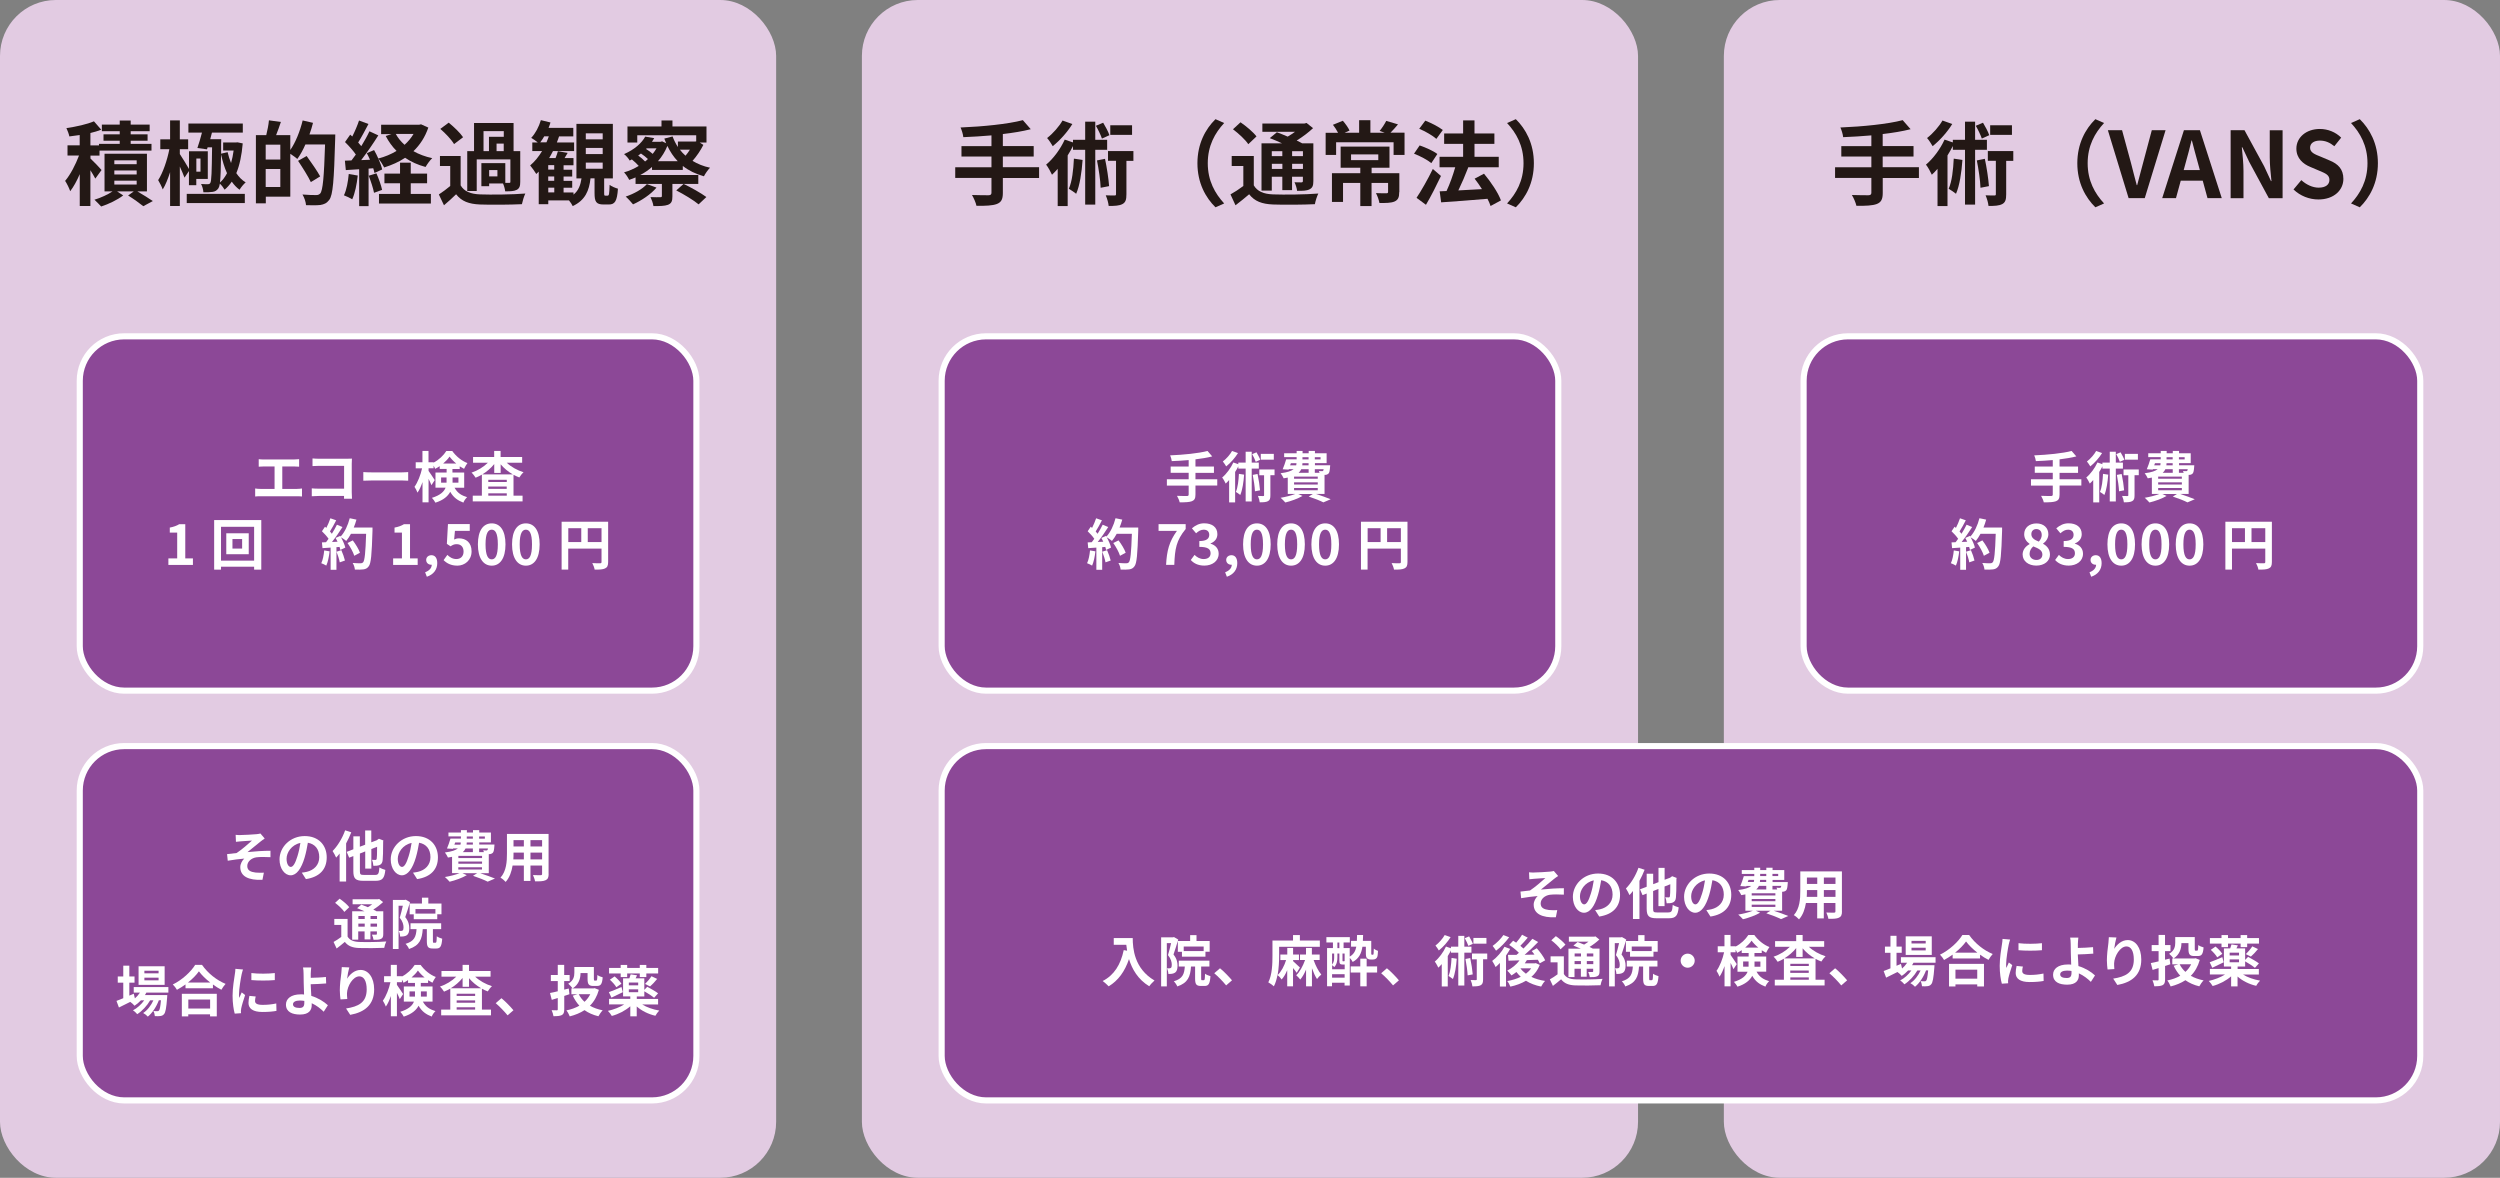 <?xml version="1.0" encoding="UTF-8"?><svg id="_レイヤー_1" xmlns="http://www.w3.org/2000/svg" viewBox="0 0 408.46 192.43"><rect x="0" y="0" width="408.46" height="192.43" fill="#808080" stroke="none"/><defs><style>.cls-1{fill:#e2cbe2;}.cls-2{fill:#8c4897;stroke:#fff;stroke-miterlimit:10;}.cls-3{fill:#231815;}.cls-4{fill:#fff;}</style></defs><rect class="cls-1" x="140.82" y="0" width="126.81" height="192.43" rx="9.14" ry="9.14"/><rect class="cls-1" x="281.65" y="0" width="126.81" height="192.43" rx="9.14" ry="9.14"/><rect class="cls-1" x="0" y="0" width="126.81" height="192.43" rx="9.14" ry="9.14"/><path class="cls-3" d="M15.56,29.16c-.17-.34-.48-.85-.79-1.35v5.85h-1.74v-5.21c-.46,1.08-1,2.07-1.56,2.79-.17-.51-.54-1.25-.83-1.69.85-.99,1.71-2.65,2.27-4.14h-1.88v-1.67h1.99v-1.68c-.58.09-1.15.17-1.69.23-.07-.38-.3-.99-.48-1.36,1.6-.23,3.38-.63,4.5-1.11l1.19,1.37c-.54.21-1.14.39-1.77.54v2.02h1.4v-.25h3.39v-.51h-2.65v-1.04h2.65v-.51h-2.92v-1.08h2.92v-.67h1.79v.67h3.1v1.08h-3.1v.51h2.76v1.04h-2.76v.51h3.4v1.11h-8.49v.81h-1.48v.48c.48.45,1.56,1.56,1.81,1.88l-1.02,1.4ZM22.42,31.26c.92.54,1.95,1.17,2.55,1.59l-1.56.84c-.56-.46-1.59-1.2-2.48-1.75l.93-.67h-2.73l1,.66c-.92.71-2.4,1.43-3.6,1.81-.27-.31-.77-.79-1.1-1.11,1.02-.3,2.21-.85,2.96-1.36h-1.31v-6.15h6.93v6.15h-1.6ZM18.68,26.83h3.65v-.63h-3.65v.63ZM18.68,28.5h3.65v-.65h-3.65v.65ZM18.68,30.15h3.65v-.63h-3.65v.63Z"/><path class="cls-3" d="M30.15,29.04c-.15-.45-.47-1.15-.77-1.83v6.45h-1.59v-5.53c-.35,1.09-.75,2.1-1.2,2.82-.17-.47-.51-1.11-.75-1.52.78-1.19,1.48-3.27,1.83-5.05h-1.48v-1.62h1.6v-3.09h1.59v3.09h1.36v1.62h-1.36v.79c.36.52,1.17,1.86,1.5,2.44v-2.9h3.07v4.53h-1.88v1.02h-1.2v-2.31l-.73,1.08ZM30.51,31.68h9.49v1.5h-9.49v-1.5ZM32.25,24.18c.25-.69.52-1.64.75-2.52h-2.22v-1.48h8.89v1.48h-5.04c-.09.36-.19.72-.28,1.08h1.8s-.02.46-.02.66v1.71s1.06-.25,1.06-.25c.14.61.33,1.21.56,1.78.18-.63.33-1.32.42-2.04h-1.71v-1.32h2.08l.25-.03.87.18c-.17,1.95-.51,3.57-1.05,4.86.42.63.93,1.15,1.53,1.51-.33.27-.77.81-1,1.2-.48-.35-.9-.79-1.27-1.32-.35.51-.74.95-1.17,1.31-.17-.3-.5-.73-.78-.99-.06.38-.13.6-.23.75-.27.39-.55.54-.96.6-.37.06-.93.08-1.5.06-.02-.4-.17-.99-.38-1.35.48.03.88.04,1.09.03.19.01.31-.03.42-.2.2-.33.24-1.77.29-5.82h-.73l-.1.33-1.58-.22ZM32.08,25.9v2.15h.68v-2.15h-.68ZM36.12,25.23c-.03,2.35-.08,3.76-.18,4.59.45-.38.82-.9,1.15-1.52-.42-.93-.73-1.96-.97-3.07Z"/><path class="cls-3" d="M54.78,21.97s0,.6-.02.81c-.19,6.7-.36,9.09-.97,9.88-.42.56-.84.72-1.44.83-.57.07-1.47.06-2.35.03-.03-.49-.27-1.24-.58-1.74.96.09,1.84.09,2.23.09.3,0,.46-.06.66-.25.44-.48.63-2.73.8-8.02h-3.21c-.39.9-.85,1.72-1.32,2.37-.24-.23-.75-.57-1.15-.84v7h-4v1.09h-1.62v-11.14h1.69c.19-.75.38-1.71.44-2.42l1.95.27c-.25.75-.52,1.5-.78,2.15h2.32v2.43c.87-1.26,1.59-3.07,2.02-4.83l1.69.39c-.15.65-.36,1.27-.58,1.9h4.23ZM45.8,23.64h-2.39v2.43h2.39v-2.43ZM45.8,30.55v-2.94h-2.39v2.94h2.39ZM50.78,29.74c-.42-.9-1.35-2.37-2.08-3.46l1.4-.79c.75,1.04,1.74,2.46,2.21,3.33l-1.52.93Z"/><path class="cls-3" d="M58.45,28.69c-.15,1.41-.46,2.91-.9,3.87-.31-.19-.97-.51-1.36-.65.44-.88.67-2.22.79-3.48l1.47.25ZM69.99,20.82c-.54,1.59-1.38,2.86-2.44,3.88.9.51,1.94.9,3.07,1.14-.38.35-.85,1.02-1.09,1.44-1.26-.34-2.38-.84-3.34-1.5-1.02.68-2.18,1.19-3.42,1.58-.2-.4-.6-1.06-.95-1.44.29.65.53,1.29.62,1.77l-1.26.57c-.05-.23-.1-.48-.2-.77l-.76.06v6.13h-1.54v-6.03l-2.18.14-.15-1.54,1.08-.04c.23-.29.46-.62.71-.96-.44-.65-1.16-1.44-1.77-2.04l.85-1.21c.1.09.23.19.34.3.42-.83.84-1.81,1.1-2.61l1.54.57c-.54,1.02-1.14,2.17-1.68,3.02.2.21.36.42.51.6.51-.84.99-1.69,1.33-2.43l1.45.67c-.82,1.31-1.86,2.82-2.8,4.04l1.44-.06c-.17-.38-.34-.75-.52-1.08l1.19-.5c.24.42.48.9.69,1.38,1.08-.28,2.08-.7,2.98-1.24-.71-.71-1.29-1.52-1.77-2.44l.96-.31h-1.71v-1.53h6.21l.31-.07,1.2.54ZM61.5,28.32c.38.85.77,1.95.93,2.7l-1.32.48c-.14-.75-.52-1.9-.87-2.79l1.26-.39ZM67.11,31.69h3.29v1.56h-8.48v-1.56h3.44v-1.75h-2.55v-1.58h2.55v-1.78h1.75v1.78h2.67v1.58h-2.67v1.75ZM64.66,21.88c.36.66.85,1.26,1.44,1.78.58-.52,1.08-1.12,1.47-1.78h-2.91Z"/><path class="cls-3" d="M75.25,30.27c.58,1.01,1.64,1.43,3.17,1.49,1.8.07,5.34.03,7.41-.14-.21.42-.46,1.25-.56,1.74-1.86.09-5.04.12-6.87.05-1.78-.08-2.98-.51-3.88-1.67-.6.58-1.21,1.15-1.98,1.8l-.84-1.77c.58-.38,1.26-.87,1.86-1.38v-3.27h-1.68v-1.63h3.38v4.78ZM74.19,23.55c-.42-.73-1.41-1.77-2.25-2.49l1.37-1.02c.84.68,1.88,1.67,2.35,2.38l-1.47,1.12ZM77.88,31.21h-1.54v-6.52h1.11v-4.59h6.46v4.59h1.09v5.01c0,.69-.12,1.08-.58,1.32-.45.23-1.05.24-1.88.24-.04-.39-.19-.92-.36-1.29h-2.26v.45h-1.27v-3.77h3.91v3.23h.62c.17,0,.21-.04.21-.2v-3.64h-5.5v5.17ZM78.99,24.69h.9v-2.34h2.42v-.93h-3.31v3.27ZM81.27,27.79h-1.35v1.03h1.35v-1.03ZM82.3,23.46h-1.17v1.23h1.17v-1.23Z"/><path class="cls-3" d="M99.3,31.95c.21,0,.25-.21.3-1.75.3.25.94.51,1.36.63-.13,2.05-.51,2.58-1.48,2.58h-.87c-1.22,0-1.47-.47-1.47-1.86v-2.41h-.66c-.22,1.98-.84,3.57-2.91,4.53-.12-.27-.36-.63-.61-.93h-3.38v.62h-1.56v-5.32c-.13.13-.27.27-.4.39-.2-.34-.71-1.06-1-1.4.73-.61,1.39-1.42,1.95-2.35h-1.6v-1.4h.9c-.33-.27-.79-.6-1.08-.75.69-.73,1.26-1.81,1.58-2.9l1.57.38c-.09.3-.19.6-.31.88h4.04v1.4h-2.33c-.1.33-.23.66-.36.99h2.82v1.4h-3.45c-.2.4-.41.78-.63,1.15h1.05c.15-.38.3-.81.38-1.12l1.6.27c-.17.3-.35.6-.51.85h1.46v1.17h-1.62v.73h1.41v1.11h-1.41v.71h1.41v1.12h-1.41v.78h1.62v.35c.84-.67,1.15-1.59,1.31-2.65h-.83v-8.91h5.95v8.91h-1.42v2.38c0,.39.02.44.21.44h.41ZM89.28,23.26c.14-.31.27-.66.39-.99h-.75c-.21.36-.42.71-.66.99h1.02ZM90.55,26.98h-.98v.73h.98v-.73ZM90.55,28.83h-.98v.71h.98v-.71ZM89.58,31.44h.98v-.78h-.98v.78ZM95.71,22.77h2.76v-.99h-2.76v.99ZM95.71,25.17h2.76v-1h-2.76v1ZM95.71,27.57h2.76v-1h-2.76v1Z"/><path class="cls-3" d="M106.53,27.75v-.47c-.58.51-1.23.95-1.92,1.31h9.48v1.46h-4.23v2.02c0,.78-.14,1.15-.72,1.39-.58.21-1.33.21-2.38.21-.06-.47-.29-1.04-.48-1.47.61.03,1.38.03,1.59.02.21,0,.27-.04.27-.21v-1.96h-4.3v-1.06c-.35.15-.69.28-1.04.4-.18-.38-.54-.93-.84-1.23.84-.24,1.65-.6,2.4-1.05-.29-.33-.72-.75-1.12-1.06-.1.06-.24.12-.36.18-.19-.34-.6-.82-.92-1.05,1.75-.77,2.9-1.83,3.46-2.86l1.47.25c-.12.21-.24.4-.37.6h1.39l.27-.08.66.31c-.1-.24-.21-.5-.3-.76l1.35-.35c.23.61.52,1.2.87,1.73v-.9h2.85l.14-.03v-.99h-9.63v1.18h-1.6v-2.62h5.56v-.98h1.79v.98h5.56v2.62h-1.12l.61.39c-.45.9-1.09,1.85-1.77,2.61.83.5,1.77.89,2.86,1.12-.34.33-.79.98-1,1.4-1.36-.38-2.5-.94-3.45-1.69v.65h-5.02ZM107.27,30.64c-.91,1.1-2.47,2.13-3.84,2.75-.27-.33-.85-.98-1.2-1.27,1.33-.45,2.71-1.2,3.46-2.04l1.57.57ZM105.4,26.38c.17-.12.31-.25.46-.4-.3-.29-.73-.63-1.14-.9-.13.1-.28.22-.45.33.42.3.85.67,1.12.97ZM105.65,24.24l-.1.1c.38.23.79.53,1.09.8.23-.29.44-.58.62-.9h-1.6ZM110.73,26.34c-.69-.72-1.24-1.56-1.69-2.5-.38.94-.92,1.79-1.54,2.5h3.24ZM114.14,33.39c-.78-.66-2.42-1.65-3.65-2.28l1.2-1.06c1.2.57,2.85,1.5,3.72,2.14l-1.27,1.2ZM111.08,24.45c.27.36.58.69.92.99.27-.31.51-.65.72-.99h-1.63Z"/><path class="cls-3" d="M169.77,29.08h-5.92v2.44c0,1.06-.27,1.53-.98,1.81-.72.27-1.8.31-3.33.3-.1-.51-.45-1.29-.73-1.77,1.11.04,2.37.04,2.7.04.34-.01.48-.12.48-.42v-2.41h-5.92v-1.74h5.92v-1.75h-4.9v-1.71h4.9v-1.75c-1.56.14-3.14.23-4.6.29-.04-.47-.27-1.19-.45-1.58,3.62-.15,7.72-.55,10.18-1.2l1.29,1.48c-1.33.34-2.91.6-4.56.79v1.96h5.04v1.71h-5.04v1.75h5.92v1.74Z"/><path class="cls-3" d="M178.95,24.48v8.95h-1.65v-8.95h-1.99v-.62c-.26.51-.56,1.04-.87,1.53v8.28h-1.63v-6.08c-.31.35-.62.68-.93.96-.17-.38-.65-1.27-.96-1.65,1.19-.99,2.34-2.55,3.04-4.09l1.35.46v-.43h1.99v-2.96h1.65v2.96h1.94v1.63h-1.94ZM175.21,20.25c-.79,1.31-2.05,2.71-3.21,3.63-.21-.38-.65-1.03-.92-1.33.96-.73,1.99-1.92,2.52-2.86l1.6.57ZM176.88,26.13c-.15,2.08-.46,4.17-1.05,5.53-.25-.21-.87-.63-1.2-.82.54-1.2.74-3.08.83-4.92l1.42.21ZM180.04,22.65c-.18-.55-.6-1.44-.99-2.1l1.19-.5c.39.65.84,1.48,1.02,2.04l-1.21.55ZM180.54,25.95c.31,1.44.58,3.24.67,4.46l-1.38.27c-.04-1.2-.31-3.04-.6-4.47l1.31-.26ZM185.19,26.28h-1.15v5.46c0,.84-.12,1.32-.65,1.6-.52.28-1.26.31-2.25.31-.04-.5-.25-1.21-.48-1.74.62.03,1.25.03,1.43.03.19,0,.25-.04.25-.24v-5.43h-1.31v-1.59h4.15v1.59ZM184.96,22.03h-3.56v-1.56h3.56v1.56Z"/><path class="cls-3" d="M195.64,26.67c0-3.21,1.33-5.61,2.95-7.2l1.42.63c-1.5,1.62-2.68,3.69-2.68,6.57s1.19,4.95,2.68,6.57l-1.42.63c-1.62-1.59-2.95-3.99-2.95-7.2Z"/><path class="cls-3" d="M204.84,30.27c.59,1.01,1.62,1.43,3.15,1.49,1.79.07,5.34.03,7.4-.14-.21.42-.48,1.25-.56,1.74-1.84.09-5.02.12-6.85.05-1.8-.08-2.98-.51-3.89-1.67-.69.58-1.39,1.17-2.23,1.8l-.82-1.78c.65-.36,1.41-.85,2.1-1.37v-3.27h-1.9v-1.63h3.61v4.78ZM203.95,23.56c-.46-.72-1.59-1.75-2.5-2.44l1.23-1.14c.92.63,2.07,1.59,2.61,2.31l-1.34,1.27ZM207.79,31.14h-1.68v-7.72h3.36c-.67-.31-1.39-.62-2.01-.85l1.16-.96c.52.19,1.15.44,1.77.71.42-.24.83-.52,1.2-.79h-5.34v-1.35h6.88l.34-.09,1.06.85c-.75.7-1.69,1.42-2.67,2.02.33.17.65.31.9.46h1.82v6.18c0,.72-.14,1.09-.62,1.33-.48.25-1.12.25-2.03.25-.06-.44-.24-1.02-.43-1.4.46.02.99.02,1.14.02.18-.02.23-.08.23-.23v-.69h-1.77v2.19h-1.59v-2.19h-1.72v2.25ZM207.79,24.7v.81h1.72v-.81h-1.72ZM209.52,27.6v-.84h-1.72v.84h1.72ZM212.88,24.7h-1.77v.81h1.77v-.81ZM212.88,27.6v-.84h-1.77v.84h1.77Z"/><path class="cls-3" d="M229.48,21.7v3.61h-1.79v-2.07h-9.39v2.07h-1.71v-3.61h2.03c-.22-.44-.54-.93-.84-1.31l1.62-.66c.43.5.9,1.15,1.09,1.6l-.81.36h2.38v-2.05h1.84v2.05h2.35l-.84-.3c.38-.45.83-1.14,1.08-1.64l1.92.57c-.43.52-.85.99-1.23,1.36h2.28ZM228.61,31.39c0,.83-.17,1.26-.76,1.53-.58.25-1.41.25-2.47.25-.09-.5-.33-1.17-.57-1.62.67.03,1.47.03,1.68.03.23,0,.3-.06.3-.23v-1.46h-2.7v3.78h-1.84v-3.78h-2.82v3.1h-1.81v-4.69h4.63v-.9h-3.21v-3.45h7.98v3.45h-2.92v.9h4.53v3.07ZM220.74,26.16h4.45v-.93h-4.45v.93Z"/><path class="cls-3" d="M233.85,26.65c-.6-.51-1.84-1.17-2.82-1.54l.92-1.35c.96.33,2.25.9,2.89,1.4l-.99,1.5ZM235.43,28.75c-.74,1.56-1.6,3.27-2.45,4.71l-1.54-1.14c.75-1.12,1.82-2.98,2.66-4.71l1.33,1.14ZM234.68,22.69c-.58-.52-1.81-1.24-2.8-1.65l.99-1.33c.96.38,2.22,1.02,2.86,1.53l-1.05,1.45ZM243.54,33.67c-.12-.35-.28-.77-.51-1.19-2.71.24-5.55.44-7.57.58l-.24-1.8,1.12-.05c.54-1.14,1.06-2.62,1.42-3.88h-2.56v-1.71h3.85v-2.11h-3.1v-1.71h3.1v-2.13h1.86v2.13h3.25v1.71h-3.25v2.11h3.96v1.71h-5.04l.06.02c-.48,1.26-1.08,2.64-1.62,3.76,1.2-.06,2.54-.13,3.86-.21-.38-.6-.79-1.19-1.2-1.71l1.53-.81c1.11,1.32,2.31,3.1,2.77,4.36l-1.7.92Z"/><path class="cls-3" d="M250.61,26.67c0,3.21-1.33,5.61-2.95,7.2l-1.43-.63c1.5-1.62,2.69-3.69,2.69-6.57s-1.19-4.95-2.69-6.57l1.43-.63c1.62,1.59,2.95,3.99,2.95,7.2Z"/><path class="cls-3" d="M313.53,29.08h-5.92v2.44c0,1.06-.27,1.53-.97,1.81-.72.27-1.8.31-3.33.3-.11-.51-.45-1.29-.74-1.77,1.11.04,2.37.04,2.7.04.34-.01.48-.12.48-.42v-2.41h-5.93v-1.74h5.93v-1.75h-4.91v-1.71h4.91v-1.75c-1.56.14-3.14.23-4.61.29-.04-.47-.27-1.19-.45-1.58,3.62-.15,7.72-.55,10.18-1.2l1.29,1.48c-1.33.34-2.91.6-4.56.79v1.96h5.04v1.71h-5.04v1.75h5.92v1.74Z"/><path class="cls-3" d="M322.7,24.48v8.95h-1.65v-8.95h-1.99v-.62c-.26.51-.56,1.04-.87,1.53v8.28h-1.63v-6.08c-.31.35-.62.68-.93.96-.17-.38-.64-1.27-.96-1.65,1.18-.99,2.34-2.55,3.04-4.09l1.35.46v-.43h1.99v-2.96h1.65v2.96h1.93v1.63h-1.93ZM318.97,20.25c-.79,1.31-2.05,2.71-3.21,3.63-.21-.38-.64-1.03-.91-1.33.96-.73,1.99-1.92,2.52-2.86l1.6.57ZM320.63,26.13c-.15,2.08-.46,4.17-1.05,5.53-.25-.21-.87-.63-1.2-.82.54-1.2.74-3.08.83-4.92l1.42.21ZM323.8,22.65c-.18-.55-.6-1.44-.99-2.1l1.18-.5c.39.65.84,1.48,1.02,2.04l-1.21.55ZM324.29,25.95c.31,1.44.58,3.24.67,4.46l-1.38.27c-.04-1.2-.31-3.04-.6-4.47l1.3-.26ZM328.94,26.28h-1.16v5.46c0,.84-.12,1.32-.64,1.6-.53.28-1.26.31-2.25.31-.04-.5-.25-1.21-.48-1.74.62.03,1.25.03,1.43.03.2,0,.25-.04.25-.24v-5.43h-1.31v-1.59h4.16v1.59ZM328.72,22.03h-3.56v-1.56h3.56v1.56Z"/><path class="cls-3" d="M339.4,26.67c0-3.21,1.33-5.61,2.95-7.2l1.42.63c-1.5,1.62-2.68,3.69-2.68,6.57s1.18,4.95,2.68,6.57l-1.42.63c-1.62-1.59-2.95-3.99-2.95-7.2Z"/><path class="cls-3" d="M344.38,21.27h2.33l1.47,5.4c.34,1.23.57,2.34.93,3.58h.07c.35-1.25.6-2.35.95-3.58l1.44-5.4h2.25l-3.4,11.1h-2.64l-3.39-11.1Z"/><path class="cls-3" d="M359.9,29.52h-3.6l-.78,2.85h-2.25l3.55-11.1h2.61l3.57,11.1h-2.33l-.78-2.85ZM359.42,27.79l-.33-1.21c-.35-1.16-.64-2.43-.97-3.63h-.06c-.29,1.21-.62,2.47-.95,3.63l-.33,1.21h2.64Z"/><path class="cls-3" d="M364.44,21.27h2.27l3.22,5.91,1.11,2.4h.08c-.12-1.15-.28-2.62-.28-3.88v-4.42h2.1v11.1h-2.25l-3.21-5.94-1.12-2.38h-.08c.11,1.2.27,2.59.27,3.87v4.45h-2.1v-11.1Z"/><path class="cls-3" d="M374.72,30.96l1.28-1.53c.79.73,1.84,1.23,2.82,1.23,1.16,0,1.77-.5,1.77-1.27,0-.83-.68-1.08-1.67-1.5l-1.48-.63c-1.12-.46-2.25-1.37-2.25-2.98,0-1.81,1.59-3.21,3.84-3.21,1.29,0,2.58.51,3.48,1.42l-1.12,1.4c-.71-.58-1.44-.92-2.36-.92-.97,0-1.6.44-1.6,1.17,0,.79.79,1.08,1.74,1.46l1.46.62c1.35.55,2.24,1.41,2.24,3.01,0,1.81-1.51,3.36-4.08,3.36-1.49,0-2.97-.58-4.05-1.62Z"/><path class="cls-3" d="M388.51,26.67c0,3.21-1.34,5.61-2.96,7.2l-1.43-.63c1.5-1.62,2.69-3.69,2.69-6.57s-1.19-4.95-2.69-6.57l1.43-.63c1.62,1.59,2.96,3.99,2.96,7.2Z"/><rect class="cls-2" x="13.03" y="121.9" width="100.75" height="57.89" rx="7.26" ry="7.26"/><rect class="cls-2" x="13.03" y="54.95" width="100.75" height="57.89" rx="7.26" ry="7.26"/><rect class="cls-2" x="153.85" y="121.9" width="241.58" height="57.89" rx="7.26" ry="7.26"/><rect class="cls-2" x="153.85" y="54.95" width="100.75" height="57.89" rx="7.26" ry="7.26"/><rect class="cls-2" x="294.68" y="54.95" width="100.75" height="57.89" rx="7.26" ry="7.26"/><path class="cls-4" d="M48.5,79.88c.32,0,.61-.04.84-.07v1.31c-.25-.04-.63-.04-.84-.04h-5.93c-.27,0-.59,0-.88.04v-1.31c.28.05.6.07.88.07h2.29v-3.67h-1.74c-.24,0-.63.02-.85.04v-1.23c.23.04.6.05.85.05h4.9c.27,0,.59-.03.85-.05v1.23c-.27-.02-.59-.04-.85-.04h-1.9v3.67h2.39Z"/><path class="cls-4" d="M56.21,81.5c0-.14,0-.3,0-.47h-4.11c-.35,0-.86.03-1.16.05v-1.29c.31.03.72.05,1.13.05h4.15v-3.73h-4.04c-.38,0-.86.02-1.12.04v-1.25c.33.04.8.05,1.12.05h4.53c.26,0,.64,0,.79-.02,0,.21-.03.57-.03.83v4.66c0,.31.02.79.04,1.06h-1.31Z"/><path class="cls-4" d="M59.36,77.13c.32.03.98.05,1.45.05h4.83c.41,0,.82-.04,1.05-.05v1.41c-.22,0-.68-.04-1.05-.04h-4.83c-.51,0-1.12.02-1.45.04v-1.41Z"/><path class="cls-4" d="M74.26,79.68c.52.94,1.2,1.28,2.06,1.55-.24.22-.5.58-.61.89-.89-.34-1.6-.8-2.15-1.77-.38.72-1.1,1.36-2.42,1.78-.1-.22-.4-.62-.57-.79,1.38-.43,1.98-1.02,2.23-1.66h-1.65v-2.48h1.82v-.58h-1.13v-.46c-.24.17-.49.31-.74.44-.06-.15-.15-.34-.26-.52v.43h-.82v.43c.24.32.87,1.28,1.01,1.5l-.54.83c-.1-.26-.28-.65-.47-1.03v3.83h-.99v-3.31c-.23.67-.51,1.3-.82,1.73-.1-.29-.32-.7-.49-.95.52-.71,1.01-1.95,1.24-3.02h-1.04v-.99h1.1v-1.85h.99v1.85h.82v.06c.87-.44,1.66-1.21,2.09-1.9h.97c.62.86,1.54,1.62,2.48,1.97-.2.25-.4.65-.55.94-.23-.12-.48-.26-.71-.41v.44h-1.19v.58h1.92v2.48h-1.59ZM72.96,78.86c0-.1,0-.21,0-.31v-.54h-.89v.85h.88ZM74.54,75.73c-.43-.35-.82-.76-1.09-1.13-.25.38-.62.77-1.04,1.13h2.13ZM73.94,78.01v.57c0,.09,0,.19,0,.28h.96v-.85h-.95Z"/><path class="cls-4" d="M82.79,75.6c.71.68,1.73,1.24,2.75,1.56-.23.19-.53.58-.69.85-.32-.12-.64-.27-.95-.44v3.41h1.48v.94h-8.14v-.94h1.49v-3.43c-.33.19-.67.36-1.02.5-.15-.24-.44-.63-.67-.83.99-.32,1.98-.93,2.67-1.62h-2.42v-.93h3.45v-1h1.05v1h3.52v.93h-2.53ZM83.81,77.52c-.77-.43-1.46-1.01-2.01-1.66v1.41h-1.05v-1.45c-.53.66-1.21,1.24-1.95,1.69h5.01ZM82.8,78.39h-3.02v.36h3.02v-.36ZM79.77,79.87h3.02v-.38h-3.02v.38ZM82.8,80.98v-.38h-3.02v.38h3.02Z"/><path class="cls-4" d="M27.52,91.23h1.43v-4.21h-1.21v-.82c.67-.13,1.12-.3,1.55-.56h.98v5.59h1.25v1.07h-4.01v-1.07Z"/><path class="cls-4" d="M42.69,84.97v8.1h-1.17v-.48h-5.41v.48h-1.12v-8.1h7.7ZM41.52,91.6v-5.53h-5.41v5.53h5.41ZM40.64,87.13v3.42h-3.67v-3.42h3.67ZM39.56,88.07h-1.58v1.56h1.58v-1.56Z"/><path class="cls-4" d="M53.85,90.09c-.09.85-.28,1.75-.54,2.32-.19-.12-.59-.31-.82-.39.26-.53.41-1.33.48-2.09l.88.15ZM60.86,86.19s0,.36,0,.5c-.12,3.94-.24,5.37-.62,5.84-.25.34-.49.44-.86.5-.32.05-.88.05-1.4.03-.02-.31-.16-.77-.36-1.08.57.05,1.08.05,1.32.05.17,0,.27-.04.38-.15.27-.28.4-1.59.5-4.66h-2.48c-.24.44-.5.84-.77,1.16-.18-.16-.58-.43-.85-.59.31.57.6,1.23.7,1.68l-.81.38c-.03-.14-.07-.31-.13-.49l-.51.04v3.7h-.95v-3.63l-1.33.09-.09-.94.67-.03c.14-.17.28-.36.41-.56-.26-.39-.7-.87-1.08-1.23l.5-.74c.07.06.14.13.22.19.25-.5.51-1.1.66-1.57l.95.33c-.32.62-.69,1.31-1.02,1.82.12.13.23.26.31.38.32-.5.61-1.03.83-1.48l.91.38c-.5.79-1.13,1.71-1.72,2.44l.91-.04c-.1-.22-.21-.43-.32-.62l.76-.33.06.11c.67-.71,1.2-1.86,1.49-3l1.1.23c-.12.44-.27.87-.44,1.29h3.07ZM55.77,89.89c.24.53.48,1.23.59,1.69l-.85.3c-.07-.46-.31-1.19-.53-1.74l.79-.25ZM57.88,90.8c-.17-.57-.64-1.43-1.1-2.08l.86-.43c.47.62.98,1.45,1.17,2.02l-.93.5Z"/><path class="cls-4" d="M64.24,91.23h1.43v-4.21h-1.21v-.82c.67-.13,1.12-.3,1.55-.56h.98v5.59h1.25v1.07h-4.01v-1.07Z"/><path class="cls-4" d="M69.46,93.5c.69-.26,1.08-.71,1.08-1.23h-.08c-.43,0-.83-.28-.83-.78,0-.48.39-.78.86-.78.61,0,.95.49.95,1.31,0,1.05-.62,1.85-1.7,2.21l-.28-.72Z"/><path class="cls-4" d="M72.48,91.51l.61-.85c.38.37.85.68,1.47.68.69,0,1.18-.44,1.18-1.22s-.45-1.21-1.13-1.21c-.4,0-.61.1-1,.35l-.6-.4.18-3.23h3.56v1.11h-2.42l-.13,1.41c.26-.13.5-.19.8-.19,1.12,0,2.05.67,2.05,2.12s-1.1,2.34-2.33,2.34c-1.05,0-1.76-.41-2.25-.91Z"/><path class="cls-4" d="M78.08,88.94c0-2.3.9-3.43,2.26-3.43s2.25,1.13,2.25,3.43-.9,3.48-2.25,3.48-2.26-1.19-2.26-3.48ZM81.34,88.94c0-1.86-.43-2.4-1-2.4s-1.01.54-1.01,2.4.43,2.45,1.01,2.45,1-.58,1-2.45Z"/><path class="cls-4" d="M83.66,88.94c0-2.3.9-3.43,2.26-3.43s2.25,1.13,2.25,3.43-.9,3.48-2.25,3.48-2.26-1.19-2.26-3.48ZM86.92,88.94c0-1.86-.43-2.4-1-2.4s-1.01.54-1.01,2.4.43,2.45,1.01,2.45,1-.58,1-2.45Z"/><path class="cls-4" d="M99.36,91.82c0,.58-.13.88-.5,1.05-.36.18-.9.2-1.7.2-.05-.3-.23-.79-.39-1.07.51.04,1.1.03,1.28.03.17,0,.23-.06.23-.22v-2.18h-5.44v3.44h-1.08v-7.83h7.6v6.58ZM92.85,88.57h2.12v-2.27h-2.12v2.27ZM98.28,88.57v-2.27h-2.25v2.27h2.25Z"/><path class="cls-4" d="M198.88,79.33h-3.56v1.47c0,.64-.16.92-.58,1.09-.43.16-1.08.19-2,.18-.06-.31-.27-.77-.44-1.06.67.03,1.42.03,1.62.03.21,0,.29-.07.29-.25v-1.45h-3.56v-1.04h3.56v-1.05h-2.94v-1.03h2.94v-1.05c-.94.08-1.88.14-2.76.17-.03-.28-.16-.71-.27-.94,2.17-.09,4.64-.33,6.11-.72l.77.89c-.8.21-1.75.36-2.74.48v1.18h3.02v1.03h-3.02v1.05h3.56v1.04Z"/><path class="cls-4" d="M204.51,76.56v5.37h-.99v-5.37h-1.2v-.37c-.15.31-.33.62-.52.92v4.97h-.98v-3.65c-.19.21-.37.41-.56.58-.1-.23-.39-.77-.58-.99.71-.59,1.4-1.53,1.83-2.46l.81.28v-.26h1.2v-1.77h.99v1.77h1.16v.98h-1.16ZM202.27,74.02c-.48.78-1.23,1.63-1.93,2.18-.13-.23-.39-.62-.55-.8.58-.44,1.2-1.15,1.51-1.72l.96.34ZM203.27,77.55c-.09,1.25-.28,2.5-.63,3.32-.15-.13-.52-.38-.72-.5.32-.72.44-1.85.5-2.95l.85.13ZM205.17,75.46c-.11-.33-.36-.86-.59-1.26l.71-.3c.23.39.5.89.61,1.22l-.73.33ZM205.46,77.44c.19.86.35,1.94.41,2.67l-.83.16c-.03-.72-.19-1.83-.36-2.68l.78-.15ZM208.25,77.64h-.69v3.28c0,.5-.07.79-.39.96-.31.17-.76.19-1.35.19-.03-.3-.15-.73-.29-1.04.37.02.75.02.85.02.12,0,.15-.03.15-.14v-3.26h-.78v-.95h2.49v.95ZM208.12,75.1h-2.13v-.94h2.13v.94Z"/><path class="cls-4" d="M215.03,80.71c.86.28,1.81.62,2.38.86l-1.19.51c-.53-.27-1.47-.65-2.4-.95l.68-.42h-2.4l.71.32c-.75.44-1.89.85-2.81,1.07-.17-.21-.55-.58-.77-.77.84-.14,1.75-.37,2.39-.63h-1.22v-2.67c-.21.04-.42.08-.67.12-.09-.23-.34-.63-.5-.83,1.12-.14,1.76-.37,2.13-.67h-.78l-.04.08-.97-.06c.2-.44.41-1.09.57-1.62h1.71v-.36h-2.04v-.63h2.04v-.39h.97v.39h1v-.39h1.02v.39h1.91v1.61h-1.91v.35h2.49s0,.18-.02.28c-.04.58-.1.91-.25,1.07-.14.13-.33.21-.52.22-.04,0-.08,0-.13,0v3.11h-1.36ZM210.79,76.03h.98c.04-.11.05-.23.05-.35h-.91l-.13.35ZM215.3,77.87h-3.87v.35h3.87v-.35ZM215.3,78.8h-3.87v.36h3.87v-.36ZM211.43,80.1h3.87v-.37h-3.87v.37ZM212.61,76.66c-.1.22-.24.41-.44.59h1.64v-.59h-1.2ZM213.8,75.68h-1c0,.12-.02.23-.03.35h1.03v-.35ZM212.8,75.06h1v-.36h-1v.36ZM214.82,74.7v.36h.94v-.36h-.94ZM214.82,76.66v.59h.78c-.03-.11-.07-.22-.11-.3.21.03.4.04.5.03.08,0,.13,0,.19-.06.04-.04.06-.13.08-.26h-1.44Z"/><path class="cls-4" d="M178.97,90.09c-.09.85-.28,1.75-.54,2.32-.19-.12-.59-.31-.82-.39.26-.53.41-1.33.48-2.09l.88.15ZM185.97,86.19s0,.36,0,.5c-.12,3.94-.24,5.37-.62,5.84-.25.34-.49.44-.86.5-.32.05-.88.05-1.4.03-.02-.31-.16-.77-.36-1.08.57.05,1.08.05,1.32.05.17,0,.27-.04.38-.15.27-.28.4-1.59.5-4.66h-2.48c-.24.44-.5.84-.77,1.16-.18-.16-.58-.43-.85-.59.31.57.6,1.23.7,1.68l-.81.38c-.03-.14-.07-.31-.13-.49l-.51.04v3.7h-.95v-3.63l-1.33.09-.09-.94.67-.03c.14-.17.28-.36.41-.56-.26-.39-.7-.87-1.08-1.23l.5-.74c.07.06.14.13.22.19.25-.5.51-1.1.66-1.57l.95.33c-.32.62-.69,1.31-1.02,1.82.12.13.23.26.31.38.32-.5.61-1.03.83-1.48l.91.38c-.5.79-1.13,1.71-1.72,2.44l.91-.04c-.1-.22-.21-.43-.31-.62l.76-.33.06.11c.67-.71,1.2-1.86,1.49-3l1.1.23c-.12.44-.27.87-.44,1.29h3.07ZM180.88,89.89c.24.53.48,1.23.59,1.69l-.85.3c-.07-.46-.31-1.19-.53-1.74l.79-.25ZM182.99,90.8c-.17-.57-.64-1.43-1.1-2.08l.86-.43c.47.62.98,1.45,1.17,2.02l-.93.5Z"/><path class="cls-4" d="M192.29,86.74h-3v-1.11h4.43v.8c-1.55,1.89-1.76,3.25-1.86,5.86h-1.34c.12-2.31.5-3.79,1.77-5.55Z"/><path class="cls-4" d="M194.55,91.5l.62-.84c.4.39.88.68,1.49.68.68,0,1.13-.33,1.13-.93,0-.66-.39-1.06-1.84-1.06v-.95c1.22,0,1.62-.42,1.62-1.02,0-.52-.32-.83-.89-.84-.48,0-.86.23-1.26.59l-.68-.81c.58-.5,1.22-.82,2-.82,1.29,0,2.16.63,2.16,1.77,0,.72-.41,1.24-1.12,1.52v.04c.76.21,1.33.77,1.33,1.64,0,1.22-1.07,1.94-2.34,1.94-1.05,0-1.76-.4-2.23-.93Z"/><path class="cls-4" d="M200.17,93.5c.69-.26,1.08-.71,1.08-1.23h-.08c-.43,0-.83-.28-.83-.78,0-.48.39-.78.86-.78.61,0,.95.49.95,1.31,0,1.05-.62,1.85-1.7,2.21l-.28-.72Z"/><path class="cls-4" d="M203.1,88.94c0-2.3.9-3.43,2.26-3.43s2.25,1.13,2.25,3.43-.9,3.48-2.25,3.48-2.26-1.19-2.26-3.48ZM206.36,88.94c0-1.86-.43-2.4-1-2.4s-1.01.54-1.01,2.4.43,2.45,1.01,2.45,1-.58,1-2.45Z"/><path class="cls-4" d="M208.68,88.94c0-2.3.9-3.43,2.26-3.43s2.25,1.13,2.25,3.43-.9,3.48-2.25,3.48-2.26-1.19-2.26-3.48ZM211.94,88.94c0-1.86-.43-2.4-1-2.4s-1.01.54-1.01,2.4.43,2.45,1.01,2.45,1-.58,1-2.45Z"/><path class="cls-4" d="M214.26,88.94c0-2.3.9-3.43,2.26-3.43s2.25,1.13,2.25,3.43-.9,3.48-2.25,3.48-2.26-1.19-2.26-3.48ZM217.52,88.94c0-1.86-.43-2.4-1-2.4s-1.01.54-1.01,2.4.43,2.45,1.01,2.45,1-.58,1-2.45Z"/><path class="cls-4" d="M229.96,91.82c0,.58-.13.88-.5,1.05-.36.18-.9.2-1.7.2-.05-.3-.23-.79-.39-1.07.51.04,1.1.03,1.28.03.17,0,.23-.06.23-.22v-2.18h-5.44v3.44h-1.08v-7.83h7.6v6.58ZM223.45,88.57h2.12v-2.27h-2.12v2.27ZM228.88,88.57v-2.27h-2.25v2.27h2.25Z"/><path class="cls-4" d="M340.06,79.33h-3.56v1.47c0,.64-.16.92-.58,1.09-.43.16-1.08.19-2,.18-.06-.31-.27-.77-.44-1.06.67.03,1.42.03,1.62.03.21,0,.29-.07.29-.25v-1.45h-3.56v-1.04h3.56v-1.05h-2.94v-1.03h2.94v-1.05c-.94.08-1.88.14-2.76.17-.03-.28-.16-.71-.27-.94,2.17-.09,4.64-.33,6.11-.72l.77.89c-.8.21-1.75.36-2.74.48v1.18h3.02v1.03h-3.02v1.05h3.56v1.04Z"/><path class="cls-4" d="M345.69,76.56v5.37h-.99v-5.37h-1.2v-.37c-.15.31-.33.62-.52.92v4.97h-.98v-3.65c-.19.21-.37.41-.56.58-.1-.23-.39-.77-.58-.99.71-.59,1.4-1.53,1.83-2.46l.81.28v-.26h1.2v-1.77h.99v1.77h1.16v.98h-1.16ZM343.45,74.02c-.48.78-1.23,1.63-1.93,2.18-.13-.23-.39-.62-.55-.8.58-.44,1.2-1.15,1.51-1.72l.96.34ZM344.45,77.55c-.09,1.25-.28,2.5-.63,3.32-.15-.13-.52-.38-.72-.5.32-.72.44-1.85.5-2.95l.86.13ZM346.35,75.46c-.11-.33-.36-.86-.59-1.26l.71-.3c.23.39.5.89.61,1.22l-.73.33ZM346.64,77.44c.19.86.35,1.94.41,2.67l-.83.16c-.03-.72-.19-1.83-.36-2.68l.78-.15ZM349.44,77.64h-.69v3.28c0,.5-.07.79-.39.96-.32.17-.76.19-1.35.19-.03-.3-.15-.73-.29-1.04.37.02.75.02.86.02.12,0,.15-.03.15-.14v-3.26h-.78v-.95h2.49v.95ZM349.3,75.1h-2.13v-.94h2.13v.94Z"/><path class="cls-4" d="M356.21,80.71c.86.28,1.81.62,2.38.86l-1.19.51c-.53-.27-1.47-.65-2.4-.95l.68-.42h-2.4l.71.32c-.75.44-1.89.85-2.81,1.07-.17-.21-.55-.58-.77-.77.84-.14,1.76-.37,2.39-.63h-1.22v-2.67c-.21.04-.42.08-.67.12-.09-.23-.34-.63-.5-.83,1.12-.14,1.76-.37,2.13-.67h-.78l-.04.08-.97-.06c.2-.44.41-1.09.57-1.62h1.71v-.36h-2.04v-.63h2.04v-.39h.97v.39h1v-.39h1.02v.39h1.91v1.61h-1.91v.35h2.49s0,.18-.02.28c-.04.58-.1.91-.25,1.07-.13.13-.33.21-.52.22-.04,0-.08,0-.13,0v3.11h-1.36ZM351.97,76.03h.98c.04-.11.05-.23.05-.35h-.91l-.13.35ZM356.48,77.87h-3.87v.35h3.87v-.35ZM356.48,78.8h-3.87v.36h3.87v-.36ZM352.61,80.1h3.87v-.37h-3.87v.37ZM353.79,76.66c-.1.22-.24.41-.44.59h1.64v-.59h-1.2ZM354.98,75.68h-1c0,.12-.02.23-.03.35h1.03v-.35ZM353.98,75.06h1v-.36h-1v.36ZM356,74.7v.36h.94v-.36h-.94ZM356,76.66v.59h.78c-.03-.11-.07-.22-.11-.3.21.03.4.04.5.03.08,0,.13,0,.19-.06.04-.04.06-.13.08-.26h-1.44Z"/><path class="cls-4" d="M320.1,90.09c-.09.85-.28,1.75-.54,2.32-.19-.12-.58-.31-.82-.39.26-.53.41-1.33.48-2.09l.88.15ZM327.11,86.19s0,.36,0,.5c-.12,3.94-.24,5.37-.62,5.84-.25.34-.49.44-.86.5-.32.05-.88.05-1.4.03-.02-.31-.16-.77-.36-1.08.57.05,1.08.05,1.32.05.17,0,.27-.04.38-.15.27-.28.4-1.59.5-4.66h-2.49c-.24.44-.5.84-.76,1.16-.18-.16-.58-.43-.85-.59.32.57.6,1.23.7,1.68l-.81.38c-.03-.14-.07-.31-.13-.49l-.51.04v3.7h-.95v-3.63l-1.33.09-.09-.94.67-.03c.13-.17.28-.36.41-.56-.26-.39-.7-.87-1.08-1.23l.5-.74c.07.06.14.13.22.19.25-.5.51-1.1.66-1.57l.95.33c-.32.62-.69,1.31-1.02,1.82.12.13.23.26.32.38.32-.5.61-1.03.83-1.48l.91.38c-.5.79-1.13,1.71-1.72,2.44l.91-.04c-.1-.22-.21-.43-.31-.62l.76-.33.06.11c.67-.71,1.2-1.86,1.49-3l1.1.23c-.12.44-.27.87-.44,1.29h3.07ZM322.02,89.89c.24.53.48,1.23.58,1.69l-.85.3c-.07-.46-.31-1.19-.53-1.74l.79-.25ZM324.13,90.8c-.17-.57-.64-1.43-1.1-2.08l.86-.43c.47.62.98,1.45,1.17,2.02l-.93.5Z"/><path class="cls-4" d="M330.46,90.64c0-.85.52-1.4,1.14-1.74v-.04c-.51-.37-.88-.87-.88-1.58,0-1.07.85-1.76,2.01-1.76s1.94.71,1.94,1.77c0,.66-.41,1.21-.86,1.52v.04c.61.33,1.12.87,1.12,1.78,0,1.01-.89,1.78-2.24,1.78-1.27,0-2.22-.74-2.22-1.78ZM333.69,90.6c0-.69-.61-.98-1.48-1.33-.36.29-.61.74-.61,1.23,0,.6.5.99,1.12.99.56,0,.97-.32.97-.89ZM333.58,87.37c0-.54-.32-.93-.88-.93-.45,0-.81.3-.81.83,0,.63.51.94,1.22,1.22.32-.34.48-.72.48-1.12Z"/><path class="cls-4" d="M335.77,91.5l.62-.84c.4.39.88.68,1.49.68.67,0,1.13-.33,1.13-.93,0-.66-.39-1.06-1.84-1.06v-.95c1.22,0,1.62-.42,1.62-1.02,0-.52-.32-.83-.89-.84-.48,0-.86.23-1.26.59l-.68-.81c.58-.5,1.22-.82,2-.82,1.29,0,2.16.63,2.16,1.77,0,.72-.41,1.24-1.12,1.52v.04c.76.21,1.33.77,1.33,1.64,0,1.22-1.07,1.94-2.34,1.94-1.05,0-1.76-.4-2.23-.93Z"/><path class="cls-4" d="M341.39,93.5c.69-.26,1.08-.71,1.08-1.23h-.08c-.43,0-.83-.28-.83-.78,0-.48.39-.78.86-.78.61,0,.95.49.95,1.31,0,1.05-.62,1.85-1.7,2.21l-.28-.72Z"/><path class="cls-4" d="M344.32,88.94c0-2.3.9-3.43,2.26-3.43s2.25,1.13,2.25,3.43-.9,3.48-2.25,3.48-2.26-1.19-2.26-3.48ZM347.58,88.94c0-1.86-.43-2.4-1-2.4s-1.01.54-1.01,2.4.43,2.45,1.01,2.45,1-.58,1-2.45Z"/><path class="cls-4" d="M349.9,88.94c0-2.3.9-3.43,2.26-3.43s2.25,1.13,2.25,3.43-.9,3.48-2.25,3.48-2.26-1.19-2.26-3.48ZM353.16,88.94c0-1.86-.43-2.4-1-2.4s-1.01.54-1.01,2.4.43,2.45,1.01,2.45,1-.58,1-2.45Z"/><path class="cls-4" d="M355.48,88.94c0-2.3.9-3.43,2.26-3.43s2.25,1.13,2.25,3.43-.9,3.48-2.25,3.48-2.26-1.19-2.26-3.48ZM358.74,88.94c0-1.86-.43-2.4-1-2.4s-1.01.54-1.01,2.4.43,2.45,1.01,2.45,1-.58,1-2.45Z"/><path class="cls-4" d="M371.19,91.82c0,.58-.13.88-.5,1.05-.36.18-.9.2-1.7.2-.05-.3-.23-.79-.39-1.07.51.04,1.1.03,1.28.03.17,0,.23-.06.23-.22v-2.18h-5.44v3.44h-1.08v-7.83h7.6v6.58ZM364.67,88.57h2.12v-2.27h-2.12v2.27ZM370.11,88.57v-2.27h-2.25v2.27h2.25Z"/><path class="cls-4" d="M39.34,136.43c.38,0,2.05-.08,2.59-.14.29-.03.5-.07.62-.11l.7.82c-.18.13-.51.34-.69.5-.64.5-1.52,1.24-2.12,1.72,1.2-.13,2.67-.22,3.75-.22v1.05c-.85-.05-1.75-.05-2.29.02-.82.12-1.5.69-1.5,1.42s.55.97,1.35,1.07c.5.05,1.03.04,1.36.02l-.23,1.17c-2.29.1-3.62-.58-3.62-2.07,0-.55.32-1.1.65-1.4-.81.06-1.81.2-2.7.35l-.11-1.08c.48-.04,1.1-.13,1.56-.18.8-.52,1.96-1.53,2.51-2.03-.36.03-1.46.08-1.82.12-.23.02-.52.05-.8.08l-.05-1.14c.28.03.54.04.85.04Z"/><path class="cls-4" d="M49.3,142.58c.34-.04.59-.09.83-.14,1.14-.27,2.03-1.09,2.03-2.39s-.67-2.15-1.86-2.36c-.13.76-.28,1.58-.53,2.42-.53,1.8-1.31,2.9-2.28,2.9s-1.82-1.09-1.82-2.59c0-2.05,1.79-3.82,4.11-3.82s3.6,1.54,3.6,3.48-1.15,3.21-3.4,3.55l-.67-1.05ZM48.6,139.88c.21-.66.37-1.42.48-2.16-1.48.31-2.26,1.6-2.26,2.58,0,.9.36,1.34.69,1.34.37,0,.73-.56,1.09-1.76Z"/><path class="cls-4" d="M57.39,135.99c-.23.6-.52,1.22-.84,1.81v6.23h-1.06v-4.58c-.19.25-.38.48-.57.67-.1-.24-.4-.83-.58-1.08.81-.81,1.6-2.09,2.05-3.38l.99.32ZM61.29,142.95c.53,0,.62-.22.7-1.23.24.16.68.34.97.41-.14,1.33-.46,1.78-1.59,1.78h-1.99c-1.28,0-1.65-.35-1.65-1.58v-2.46l-.68.26-.41-.95,1.09-.42v-2.12h1.06v1.7l.87-.33v-2.33h1v1.94l.91-.34.14-.11.2-.13.73.28-.04.16c0,1.57-.03,2.65-.08,3.04-.04.45-.21.68-.5.81-.28.13-.7.13-1.02.13-.02-.3-.11-.75-.23-.98.2,0,.45.02.55.02.13,0,.19-.04.23-.21.04-.16.05-.76.06-1.94l-.94.37v3.2h-1v-2.81l-.87.34v2.88c0,.54.09.62.67.62h1.83Z"/><path class="cls-4" d="M67.47,142.58c.34-.04.59-.09.83-.14,1.14-.27,2.03-1.09,2.03-2.39s-.67-2.15-1.86-2.36c-.13.76-.28,1.58-.53,2.42-.53,1.8-1.31,2.9-2.28,2.9s-1.82-1.09-1.82-2.59c0-2.05,1.79-3.82,4.11-3.82s3.6,1.54,3.6,3.48-1.15,3.21-3.4,3.55l-.67-1.05ZM66.77,139.88c.21-.66.37-1.42.48-2.16-1.48.31-2.26,1.6-2.26,2.58,0,.9.36,1.34.69,1.34.37,0,.73-.56,1.09-1.76Z"/><path class="cls-4" d="M78.49,142.68c.86.28,1.81.62,2.38.86l-1.19.51c-.53-.27-1.47-.65-2.4-.96l.68-.42h-2.4l.71.32c-.75.44-1.89.85-2.81,1.07-.17-.21-.55-.58-.77-.77.84-.14,1.76-.37,2.39-.63h-1.22v-2.67c-.21.04-.42.08-.67.12-.09-.23-.34-.63-.5-.83,1.12-.14,1.76-.37,2.13-.67h-.78l-.04.08-.97-.06c.2-.44.41-1.09.57-1.62h1.71v-.36h-2.04v-.63h2.04v-.39h.97v.39h1v-.39h1.02v.39h1.91v1.61h-1.91v.35h2.49s0,.18-.02.28c-.04.58-.1.91-.25,1.07-.14.13-.33.21-.52.22-.04,0-.08,0-.14,0v3.11h-1.36ZM74.25,138h.98c.04-.11.05-.22.05-.35h-.91l-.13.35ZM78.76,139.84h-3.87v.35h3.87v-.35ZM78.76,140.76h-3.87v.36h3.87v-.36ZM74.88,142.07h3.87v-.37h-3.87v.37ZM76.06,138.63c-.1.22-.24.41-.44.59h1.64v-.59h-1.2ZM77.26,137.65h-1c0,.12-.02.23-.03.35h1.03v-.35ZM76.26,137.03h1v-.36h-1v.36ZM78.28,136.67v.36h.94v-.36h-.94ZM78.28,138.63v.59h.78c-.03-.11-.07-.22-.11-.3.21.03.4.04.5.03.08,0,.13,0,.19-.06.04-.04.06-.13.08-.26h-1.44Z"/><path class="cls-4" d="M89.64,142.78c0,.58-.13.86-.49,1.03-.37.18-.92.2-1.73.19-.04-.29-.21-.75-.34-1.03.5.03,1.1.02,1.26.02.17,0,.23-.05.23-.22v-1.35h-1.9v2.51h-1.08v-2.51h-1.84c-.16.98-.49,1.97-1.13,2.67-.17-.2-.6-.57-.85-.69.98-1.08,1.06-2.68,1.06-3.94v-3.21h6.8v6.54ZM85.59,140.41v-1.11h-1.69v.16c0,.29,0,.61-.03.95h1.72ZM83.9,137.26v1.04h1.69v-1.04h-1.69ZM88.57,137.26h-1.9v1.04h1.9v-1.04ZM88.57,140.41v-1.11h-1.9v1.11h1.9Z"/><path class="cls-4" d="M56.78,153.01c.35.6.97.85,1.89.89,1.07.04,3.2.02,4.44-.08-.13.25-.29.75-.33,1.04-1.11.05-3.02.07-4.11.03-1.08-.04-1.79-.31-2.33-1-.41.35-.84.7-1.34,1.08l-.5-1.07c.39-.22.85-.51,1.26-.82v-1.96h-1.14v-.98h2.17v2.87ZM56.25,148.98c-.28-.43-.95-1.05-1.5-1.47l.74-.68c.55.38,1.24.95,1.57,1.39l-.8.77ZM58.55,153.53h-1.01v-4.64h2.02c-.41-.19-.84-.37-1.21-.51l.69-.58c.31.12.69.26,1.06.42.25-.14.5-.31.72-.48h-3.21v-.81h4.13l.21-.05.64.51c-.45.42-1.02.86-1.6,1.22.2.1.39.19.54.28h1.09v3.71c0,.43-.08.66-.37.8-.29.15-.68.15-1.22.15-.04-.26-.14-.61-.26-.84.28,0,.59,0,.68,0,.11,0,.13-.04.13-.13v-.41h-1.06v1.31h-.95v-1.31h-1.04v1.35ZM58.55,149.66v.49h1.04v-.49h-1.04ZM59.59,151.4v-.5h-1.04v.5h1.04ZM61.6,149.66h-1.06v.49h1.06v-.49ZM61.6,151.4v-.5h-1.06v.5h1.06Z"/><path class="cls-4" d="M66.99,147.39c-.23.77-.53,1.75-.78,2.45.54.68.66,1.29.66,1.81,0,.58-.12.95-.4,1.15-.14.1-.31.15-.52.19-.15.02-.36.03-.58.02,0-.25-.09-.66-.23-.91.16,0,.29,0,.4,0,.1,0,.18-.03.25-.08.1-.07.14-.25.14-.5,0-.42-.12-.97-.62-1.58.18-.57.37-1.35.51-1.96h-.7v7.07h-.93v-8.02h1.95l.15-.04.7.41ZM71.17,154.02c.14,0,.17-.13.19-1.05.2.16.63.33.89.4-.09,1.26-.32,1.6-.96,1.6h-.6c-.78,0-.95-.31-.95-1.22v-1.95h-.67c-.11,1.63-.49,2.67-2.24,3.25-.09-.25-.36-.65-.57-.84,1.44-.43,1.71-1.16,1.8-2.41h-.99v-.95h5.01v.95h-1.35v1.94c0,.26.02.29.14.29h.3ZM68.94,147.62v-.95h1.04v.95h2.15v1.76h-.69v.8h-3.84v-.79h-.67v-1.77h2.01ZM71.14,148.53h-3.26v.74h3.26v-.74Z"/><path class="cls-4" d="M23.93,162.15c-.07.14-.16.29-.25.43h3.65s0,.24-.02.37c-.13,1.76-.27,2.48-.51,2.74-.17.21-.37.28-.59.31-.21.03-.55.04-.91.02-.02-.25-.11-.61-.24-.84.29.03.52.03.64.03.13,0,.2-.02.27-.1.13-.13.23-.59.33-1.68h-.35c-.37,1.01-1.07,2.1-1.8,2.67-.18-.21-.49-.45-.76-.59.68-.43,1.29-1.23,1.67-2.07h-.53c-.49.86-1.32,1.76-2.11,2.26-.17-.21-.45-.48-.7-.63.67-.33,1.36-.96,1.84-1.63h-.54c-.32.34-.68.65-1.04.88-.14-.17-.48-.49-.7-.63-.65.32-1.3.65-1.85.92l-.4-1.08c.31-.12.68-.27,1.11-.44v-2.54h-.9v-1.01h.9v-1.77h.99v1.77h.85v1.01h-.85v2.12l.72-.32.19.77c.32-.28.6-.6.83-.95h-1.02v-.9h5.66v.9h-3.58ZM26.9,160.91h-4.26v-3.04h4.26v3.04ZM25.91,158.6h-2.32v.43h2.32v-.43ZM25.91,159.74h-2.32v.43h2.32v-.43Z"/><path class="cls-4" d="M33.01,157.65c.96,1.38,2.42,2.52,3.85,3.1-.26.28-.5.63-.69.96-.46-.23-.93-.53-1.38-.86v.62h-4.48v-.63c-.44.32-.92.62-1.4.88-.14-.26-.44-.65-.68-.87,1.55-.75,2.99-2.11,3.66-3.21h1.11ZM29.71,162.37h5.71v3.69h-1.1v-.33h-3.56v.33h-1.05v-3.69ZM34.35,160.53c-.75-.58-1.41-1.23-1.85-1.83-.42.6-1.05,1.24-1.79,1.83h3.64ZM30.77,163.31v1.47h3.56v-1.47h-3.56Z"/><path class="cls-4" d="M39.7,158.4c-.07.18-.18.63-.22.79-.13.59-.43,2.38-.43,3.27,0,.17,0,.39.04.58.13-.32.27-.61.4-.9l.56.43c-.25.75-.55,1.71-.64,2.19-.03.13-.05.32-.05.41,0,.1,0,.24.02.37l-1.03.07c-.18-.62-.35-1.71-.35-2.92,0-1.34.27-2.84.37-3.53.04-.25.09-.59.09-.87l1.25.11ZM41.78,162.8c-.07.29-.11.5-.11.75,0,.4.34.63,1.24.63.8,0,1.46-.07,2.23-.23l.03,1.21c-.58.11-1.3.18-2.3.18-1.54,0-2.27-.56-2.27-1.47,0-.37.06-.75.15-1.16l1.03.1ZM44.9,158.98v1.15c-1.1.1-2.71.1-3.83,0v-1.15c1.09.15,2.86.12,3.83,0Z"/><path class="cls-4" d="M52.9,165.31c-.5-.5-1.18-1.04-1.97-1.4,0,.12,0,.22,0,.31,0,.78-.41,1.54-1.9,1.54-1.27,0-2.31-.41-2.31-1.63,0-.93.79-1.67,2.43-1.67.18,0,.36,0,.53.03-.03-.69-.06-1.46-.06-1.93,0-.54,0-1.07-.02-1.45,0-.44-.04-.82-.09-1.04h1.34c-.04.26-.06.69-.08,1.04v.65c.7-.02,1.75-.05,2.48-.14l.04,1.06c-.75.07-1.81.11-2.53.13.02.54.05,1.24.1,1.9,1.13.34,2.1.96,2.71,1.53l-.68,1.06ZM49.72,163.53c-.23-.04-.49-.06-.74-.06-.69,0-1.11.23-1.11.61,0,.44.45.6,1.07.6.58,0,.78-.26.78-.85,0-.08,0-.19,0-.31Z"/><path class="cls-4" d="M57.07,158.06c-.13.44-.31,1.35-.36,1.85.42-.68,1.2-1.44,2.21-1.44,1.24,0,2.21,1.22,2.21,3.18,0,2.52-1.55,3.73-3.91,4.16l-.68-1.04c1.98-.31,3.37-.95,3.37-3.11,0-1.38-.46-2.14-1.2-2.14-1.05,0-1.97,1.58-2.02,2.75,0,.24,0,.53.05.95l-1.11.07c-.04-.34-.11-.89-.11-1.49,0-.83.12-1.94.25-2.85.04-.32.06-.68.07-.94l1.22.05Z"/><path class="cls-4" d="M69.09,163.65c.52.94,1.2,1.28,2.06,1.55-.24.22-.5.58-.61.89-.89-.34-1.6-.8-2.15-1.77-.38.72-1.1,1.36-2.42,1.78-.1-.22-.4-.62-.57-.79,1.38-.43,1.98-1.02,2.23-1.66h-1.65v-2.48h1.82v-.58h-1.13v-.46c-.24.17-.49.32-.74.44-.06-.15-.15-.34-.26-.52v.43h-.82v.43c.24.32.87,1.28,1.01,1.5l-.54.83c-.1-.26-.28-.65-.47-1.03v3.83h-.99v-3.31c-.23.67-.51,1.3-.82,1.73-.1-.29-.32-.7-.49-.96.52-.71,1.01-1.95,1.24-3.02h-1.04v-.99h1.1v-1.85h.99v1.85h.82v.06c.87-.44,1.66-1.21,2.09-1.9h.97c.62.86,1.54,1.62,2.48,1.97-.2.25-.4.65-.55.94-.23-.12-.48-.26-.71-.41v.44h-1.19v.58h1.92v2.48h-1.59ZM67.8,162.83c0-.1,0-.21,0-.31v-.54h-.89v.85h.88ZM69.37,159.7c-.43-.35-.82-.76-1.09-1.13-.25.38-.62.77-1.04,1.13h2.13ZM68.77,161.98v.57c0,.09,0,.19,0,.28h.96v-.85h-.95Z"/><path class="cls-4" d="M77.63,159.57c.71.67,1.73,1.24,2.75,1.56-.23.19-.53.58-.69.85-.32-.12-.64-.27-.95-.44v3.41h1.48v.94h-8.14v-.94h1.49v-3.43c-.33.19-.67.36-1.02.5-.15-.24-.44-.63-.67-.83.99-.32,1.98-.93,2.67-1.62h-2.42v-.93h3.45v-1h1.05v1h3.52v.93h-2.53ZM78.64,161.48c-.77-.43-1.46-1.01-2.01-1.66v1.41h-1.05v-1.45c-.53.66-1.21,1.24-1.95,1.69h5.01ZM77.63,162.36h-3.02v.36h3.02v-.36ZM74.61,163.83h3.02v-.38h-3.02v.38ZM77.63,164.95v-.38h-3.02v.38h3.02Z"/><path class="cls-4" d="M82.93,165.89c-.55-.67-1.31-1.45-1.94-1.99l.94-.81c.64.52,1.5,1.41,1.96,1.97l-.96.83Z"/><path class="cls-4" d="M92.19,162.73v2.16c0,.53-.1.79-.39.95-.31.16-.74.19-1.37.19-.04-.27-.17-.7-.3-.98.34.02.72.02.84.02.12,0,.16-.04.16-.17v-1.84c-.34.11-.68.21-.98.3l-.29-1.12c.35-.06.78-.16,1.27-.28v-1.67h-1.13v-.99h1.13v-1.66h1.05v1.66h.89v.99h-.89v1.4l.75-.18.11.93-.85.28ZM97.85,161.72c-.31,1.09-.8,1.94-1.47,2.6.59.34,1.3.59,2.09.75-.24.23-.54.68-.7.97-.88-.21-1.64-.55-2.27-1-.7.46-1.51.79-2.41,1.02-.11-.29-.35-.74-.55-.98.78-.15,1.5-.41,2.12-.77-.43-.46-.78-1.01-1.08-1.63l.76-.23h-.98v-.96h.18c-.13-.22-.5-.62-.7-.77.89-.51,1-1.21,1-1.81v-.92h3.19v1.95c0,.24.03.27.14.27h.25c.14,0,.16-.13.18-.91.2.15.6.32.87.38-.09,1.11-.31,1.41-.94,1.41h-.57c-.74,0-.96-.26-.96-1.14v-.97h-1.15c0,.85-.26,1.86-1.28,2.51h3.39l.2-.04.7.28ZM94.56,162.44c.23.47.55.88.94,1.24.39-.35.7-.77.94-1.24h-1.87Z"/><path class="cls-4" d="M104.9,164.1c.75.47,1.77.83,2.81,1.01-.21.21-.5.59-.63.85-1.14-.26-2.25-.81-3.05-1.52v1.61h-1.05v-1.64c-.81.71-1.93,1.29-3.02,1.58-.14-.25-.43-.63-.64-.83.95-.21,1.94-.59,2.67-1.06h-2.48v-.9h3.47v-.4h-1.18v-2.96h1.03c.08-.22.16-.46.21-.65l1.04.16c-.08.17-.16.33-.23.49h1.42v1.89l.48-.51c.56.3,1.37.76,1.77,1.07l-.65.73c-.34-.29-1.04-.75-1.6-1.06v.85h-1.23v.4h3.48v.9h-2.6ZM101.75,162.11c-.62.31-1.3.63-1.85.89l-.42-.9c.53-.18,1.3-.51,2.06-.84l.22.85ZM101.41,159.05h-1.9v-.9h1.9v-.5h1.06v.5h2.06v-.5h1.07v.5h1.93v.9h-1.93v.59h-1.07v-.59h-2.06v.59h-1.06v-.59ZM100.42,159.53c.41.34.89.83,1.11,1.19l-.83.58c-.19-.35-.65-.87-1.06-1.23l.78-.54ZM104.27,160.53h-1.53v.46h1.53v-.46ZM102.74,162.11h1.53v-.47h-1.53v.47ZM105.38,160.77c.35-.33.8-.86,1.06-1.27l.93.44c-.37.46-.81.93-1.16,1.23l-.83-.41Z"/><path class="cls-4" d="M250.66,142.55c.38,0,2.05-.08,2.59-.14.29-.03.5-.07.62-.11l.7.82c-.18.13-.51.34-.69.5-.64.5-1.52,1.24-2.12,1.72,1.2-.13,2.67-.22,3.75-.22v1.05c-.86-.05-1.75-.05-2.29.02-.82.12-1.5.69-1.5,1.42s.55.97,1.35,1.07c.5.05,1.03.04,1.36.02l-.23,1.17c-2.29.1-3.62-.59-3.62-2.07,0-.55.32-1.1.65-1.4-.81.06-1.81.2-2.7.35l-.11-1.08c.48-.04,1.1-.13,1.56-.18.8-.52,1.96-1.53,2.51-2.03-.36.03-1.46.08-1.82.12-.22.02-.52.05-.8.08l-.05-1.14c.28.03.54.04.85.04Z"/><path class="cls-4" d="M260.61,148.7c.34-.04.59-.09.83-.14,1.14-.27,2.03-1.09,2.03-2.39s-.67-2.15-1.86-2.36c-.13.76-.28,1.58-.53,2.42-.53,1.8-1.3,2.9-2.28,2.9s-1.82-1.09-1.82-2.59c0-2.05,1.79-3.82,4.11-3.82s3.6,1.54,3.6,3.48-1.15,3.2-3.4,3.55l-.67-1.05ZM259.92,146c.21-.66.37-1.42.48-2.16-1.48.31-2.26,1.6-2.26,2.58,0,.9.36,1.34.69,1.34.37,0,.73-.56,1.09-1.76Z"/><path class="cls-4" d="M268.7,142.11c-.23.6-.52,1.22-.84,1.81v6.23h-1.06v-4.58c-.19.25-.38.48-.57.67-.1-.24-.4-.83-.58-1.08.81-.81,1.6-2.09,2.05-3.38l.99.32ZM272.6,149.07c.53,0,.62-.22.7-1.23.24.16.68.34.97.41-.14,1.33-.46,1.78-1.59,1.78h-1.99c-1.28,0-1.65-.35-1.65-1.58v-2.46l-.68.26-.41-.95,1.09-.42v-2.12h1.06v1.7l.87-.33v-2.33h1v1.94l.91-.34.13-.11.2-.13.73.28-.04.16c0,1.57-.03,2.65-.08,3.04-.04.45-.21.68-.5.81-.28.13-.7.14-1.02.13-.02-.3-.11-.75-.23-.98.2,0,.45.02.55.02.13,0,.19-.04.22-.21.04-.16.05-.76.06-1.94l-.94.37v3.21h-1v-2.81l-.87.34v2.88c0,.54.09.62.67.62h1.83Z"/><path class="cls-4" d="M278.78,148.7c.34-.04.59-.09.83-.14,1.14-.27,2.03-1.09,2.03-2.39s-.67-2.15-1.86-2.36c-.13.76-.28,1.58-.53,2.42-.53,1.8-1.31,2.9-2.28,2.9s-1.82-1.09-1.82-2.59c0-2.05,1.79-3.82,4.11-3.82s3.6,1.54,3.6,3.48-1.15,3.2-3.4,3.55l-.67-1.05ZM278.09,146c.21-.66.37-1.42.48-2.16-1.48.31-2.26,1.6-2.26,2.58,0,.9.36,1.34.69,1.34.37,0,.73-.56,1.09-1.76Z"/><path class="cls-4" d="M289.8,148.8c.86.28,1.81.62,2.38.86l-1.19.51c-.53-.27-1.47-.65-2.4-.95l.68-.42h-2.4l.71.32c-.75.44-1.89.85-2.81,1.07-.17-.21-.55-.58-.77-.76.84-.14,1.76-.37,2.39-.63h-1.22v-2.67c-.21.04-.42.08-.67.12-.09-.22-.34-.63-.5-.83,1.12-.14,1.76-.37,2.13-.67h-.78l-.04.08-.97-.06c.2-.44.41-1.09.57-1.62h1.71v-.36h-2.04v-.63h2.04v-.39h.97v.39h1v-.39h1.02v.39h1.91v1.61h-1.91v.35h2.49s0,.18-.02.28c-.04.58-.1.91-.25,1.07-.13.13-.33.21-.52.22-.04,0-.08,0-.14,0v3.11h-1.36ZM285.56,144.11h.98c.04-.11.05-.23.05-.35h-.91l-.13.35ZM290.07,145.95h-3.87v.35h3.87v-.35ZM290.07,146.88h-3.87v.36h3.87v-.36ZM286.2,148.18h3.87v-.37h-3.87v.37ZM287.38,144.74c-.1.22-.24.41-.44.59h1.64v-.59h-1.2ZM288.57,143.76h-1l-.03.35h1.03v-.35ZM287.58,143.14h1v-.36h-1v.36ZM289.59,142.78v.36h.94v-.36h-.94ZM289.59,144.74v.59h.78c-.03-.11-.07-.22-.11-.3.21.03.4.04.5.03.08,0,.13,0,.19-.06.04-.04.06-.13.08-.26h-1.44Z"/><path class="cls-4" d="M300.95,148.9c0,.58-.13.86-.49,1.03-.37.18-.92.2-1.73.19-.04-.29-.21-.75-.34-1.03.5.03,1.1.02,1.26.02.17,0,.23-.05.23-.22v-1.35h-1.9v2.51h-1.08v-2.51h-1.84c-.16.98-.49,1.97-1.13,2.67-.17-.2-.6-.57-.85-.69.98-1.08,1.06-2.68,1.06-3.94v-3.21h6.8v6.54ZM296.91,146.53v-1.11h-1.69v.16c0,.29,0,.61-.03.95h1.72ZM295.22,143.38v1.04h1.69v-1.04h-1.69ZM299.89,143.38h-1.9v1.04h1.9v-1.04ZM299.89,146.53v-1.11h-1.9v1.11h1.9Z"/><path class="cls-4" d="M185.07,153.26c0,1.7.24,4.99,3.56,6.94-.23.19-.68.66-.86.94-1.86-1.12-2.82-2.83-3.31-4.44-.68,2.02-1.76,3.51-3.32,4.45-.2-.22-.7-.67-.98-.87,1.87-.95,2.94-2.68,3.44-5.05l.55.1c-.06-.34-.1-.67-.13-.97h-2.05v-1.09h3.11Z"/><path class="cls-4" d="M192.51,153.5c-.23.76-.53,1.75-.78,2.45.54.68.66,1.29.66,1.81,0,.58-.12.95-.4,1.15-.14.1-.31.15-.52.19-.15.02-.36.03-.58.02,0-.25-.09-.66-.23-.91.16,0,.29,0,.4,0,.1,0,.18-.03.25-.08.1-.07.14-.25.14-.5,0-.41-.12-.97-.62-1.58.18-.57.37-1.35.51-1.96h-.7v7.07h-.93v-8.02h1.95l.15-.04.7.41ZM196.69,160.14c.14,0,.17-.13.19-1.05.2.16.63.33.89.4-.09,1.26-.32,1.6-.96,1.6h-.6c-.78,0-.95-.31-.95-1.22v-1.95h-.67c-.11,1.63-.49,2.66-2.24,3.25-.09-.25-.36-.65-.57-.84,1.44-.43,1.71-1.16,1.8-2.41h-.99v-.96h5.01v.96h-1.35v1.94c0,.26.02.29.14.29h.3ZM194.45,153.74v-.95h1.04v.95h2.15v1.76h-.69v.8h-3.84v-.79h-.67v-1.77h2.01ZM196.66,154.65h-3.26v.74h3.26v-.74Z"/><path class="cls-4" d="M200.33,161c-.55-.68-1.31-1.45-1.94-1.99l.94-.81c.64.52,1.5,1.41,1.96,1.97l-.96.83Z"/><path class="cls-4" d="M211.85,158.93c-.13-.21-.36-.5-.59-.77v2.99h-.95v-2.64c-.25.61-.56,1.14-.91,1.52-.14-.22-.45-.56-.68-.73-.13.68-.31,1.32-.59,1.85-.2-.2-.67-.53-.91-.65.64-1.25.68-3.07.68-4.35v-2.48h3.36v-.9h1.12v.9h3.26v1.02h-6.65v1.47c0,.88-.05,2.05-.25,3.15.58-.53,1.09-1.49,1.39-2.45h-.94v-.91h1.13v-1.07h.95v1.07h.96v.91h-.96v.17c.32.29.95.89,1.12,1.05l-.53.86ZM214.62,156.84c.31.9.79,1.84,1.26,2.39-.22.16-.54.5-.7.73-.3-.44-.58-1.08-.83-1.77v2.96h-.96v-2.74c-.27.65-.59,1.22-.95,1.63-.15-.21-.46-.53-.66-.7.58-.54,1.11-1.53,1.45-2.49h-.83v-.9h.98v-1.07h.96v1.07h1.27v.9h-1Z"/><path class="cls-4" d="M224.27,156s.08,0,.1-.04c.03-.02.04-.08.06-.21,0-.13.02-.41.03-.77.15.15.46.31.68.38-.02.37-.04.79-.11.95-.05.16-.14.28-.27.35-.12.07-.29.11-.44.11h-.4c-.2,0-.43-.06-.57-.22-.14-.14-.19-.32-.19-.87v-1h-.56c-.18,1.13-.59,1.95-1.59,2.49-.09-.2-.29-.47-.48-.67v4.52h-.85v-.46h-2.05v.58h-.81v-6.24h.96v-.91h-1.07v-.88h3.83v.88h-1.02v.91h1v1.4c.65-.38.94-.9,1.08-1.63h-.86v-.95h.95c.02-.3.02-.61.03-.96h.99c0,.34-.02.66-.04.96h1.37v1.94c0,.16,0,.25.03.28,0,.04.04.04.07.04h.1ZM218.51,156.42c0,.5-.08,1.14-.51,1.59-.07-.09-.23-.22-.35-.31v.66h2.05v-.77h-.33c-.42,0-.54-.13-.54-.66v-1.14h-.32v.63ZM217.64,155.79v1.8c.31-.37.34-.8.34-1.18v-.62h-.34ZM219.69,159.73v-.56h-2.05v.56h2.05ZM218.51,154.91h.32v-.91h-.32v.91ZM219.69,155.79h-.35v1.13c0,.13.02.13.08.13h.15c.07,0,.1,0,.12-.02v-1.24ZM223.29,157.89h1.71v1.01h-1.71v2.25h-1.04v-2.25h-1.57v-1.01h1.57v-1.26h1.04v1.26Z"/><path class="cls-4" d="M227.6,161c-.55-.68-1.31-1.45-1.94-1.99l.94-.81c.64.52,1.5,1.41,1.96,1.97l-.96.83Z"/><path class="cls-4" d="M239.25,155.65v5.37h-.99v-5.37h-1.2v-.37c-.15.31-.33.62-.52.92v4.97h-.98v-3.65c-.19.21-.37.41-.56.58-.1-.22-.39-.76-.58-.99.71-.59,1.4-1.53,1.83-2.46l.81.28v-.26h1.2v-1.77h.99v1.77h1.16v.98h-1.16ZM237.01,153.11c-.48.78-1.23,1.63-1.93,2.18-.13-.23-.39-.62-.55-.8.58-.44,1.2-1.15,1.51-1.72l.96.34ZM238.01,156.64c-.09,1.25-.28,2.5-.63,3.32-.15-.13-.52-.38-.72-.5.32-.72.44-1.84.5-2.95l.85.13ZM239.91,154.55c-.11-.33-.36-.86-.59-1.26l.71-.3c.23.39.5.89.61,1.22l-.73.33ZM240.21,156.53c.19.86.35,1.94.41,2.67l-.83.16c-.03-.72-.19-1.83-.36-2.68l.78-.15ZM243,156.73h-.69v3.28c0,.5-.07.79-.39.96-.31.17-.76.19-1.35.19-.03-.3-.15-.73-.29-1.04.37.02.75.02.85.02.12,0,.15-.03.15-.14v-3.26h-.78v-.95h2.49v.95ZM242.86,154.18h-2.13v-.94h2.13v.94Z"/><path class="cls-4" d="M246.74,155.03c-.2.36-.43.73-.68,1.09v5.06h-1v-3.85c-.23.25-.47.47-.7.67-.1-.23-.39-.77-.56-1,.76-.57,1.54-1.44,2.01-2.31l.94.35ZM246.58,153.13c-.57.77-1.4,1.65-2.15,2.2-.13-.22-.4-.59-.56-.78.64-.45,1.39-1.2,1.76-1.78l.95.37ZM251.57,157.67c-.31.79-.78,1.43-1.37,1.94.65.31,1.4.53,2.24.66-.23.23-.5.64-.64.92-.95-.19-1.78-.5-2.48-.95-.75.44-1.62.76-2.55.96-.1-.27-.32-.69-.51-.91.8-.14,1.56-.37,2.21-.7-.26-.23-.5-.5-.71-.78-.27.21-.54.4-.81.56-.14-.21-.49-.6-.69-.79.77-.39,1.5-.98,2.01-1.67l-1.8.05-.09-.95c.41,0,.87,0,1.39,0,.13-.11.26-.23.39-.34-.41-.42-1.04-.93-1.58-1.28l.64-.69c.15.1.32.21.5.32.35-.41.73-.9.96-1.3l.93.48c-.39.47-.83.95-1.21,1.33.19.15.37.31.51.45.55-.53,1.06-1.1,1.45-1.59l.95.52c-.65.68-1.45,1.45-2.21,2.09l1.61-.03c-.14-.21-.3-.4-.45-.58l.83-.46c.52.59,1.12,1.4,1.37,1.97l-.9.5c-.07-.17-.17-.38-.3-.59-.59.03-1.21.04-1.79.06-.11.18-.22.36-.35.53h1.63l.17-.04.67.3ZM248.42,158.22c.23.32.54.61.89.87.34-.26.63-.55.86-.88h-1.76Z"/><path class="cls-4" d="M255.5,159.12c.35.6.97.86,1.89.89,1.07.04,3.2.02,4.44-.08-.13.25-.29.75-.33,1.04-1.11.05-3.02.07-4.11.03-1.08-.04-1.79-.31-2.33-1-.41.35-.84.7-1.34,1.08l-.5-1.07c.39-.22.85-.51,1.26-.82v-1.96h-1.14v-.98h2.17v2.87ZM254.96,155.1c-.28-.43-.95-1.05-1.5-1.47l.74-.68c.55.38,1.24.95,1.57,1.39l-.8.76ZM257.27,159.64h-1.01v-4.64h2.02c-.41-.19-.84-.37-1.21-.51l.69-.58c.31.12.69.26,1.06.42.25-.14.5-.32.72-.48h-3.21v-.81h4.13l.21-.05.64.51c-.45.42-1.02.86-1.6,1.21.2.1.39.19.54.28h1.09v3.71c0,.43-.08.66-.37.8-.29.15-.68.15-1.22.15-.04-.26-.14-.61-.26-.84.28,0,.59,0,.68,0,.11,0,.13-.04.13-.13v-.41h-1.06v1.31h-.95v-1.31h-1.04v1.35ZM257.27,155.78v.49h1.04v-.49h-1.04ZM258.3,157.52v-.5h-1.04v.5h1.04ZM260.32,155.78h-1.06v.49h1.06v-.49ZM260.32,157.52v-.5h-1.06v.5h1.06Z"/><path class="cls-4" d="M265.71,153.5c-.23.76-.53,1.75-.78,2.45.54.68.66,1.29.66,1.81,0,.58-.12.95-.4,1.15-.14.1-.32.15-.52.19-.15.02-.36.03-.58.02,0-.25-.09-.66-.23-.91.16,0,.29,0,.4,0,.1,0,.18-.03.25-.08.1-.07.13-.25.13-.5,0-.41-.12-.97-.62-1.58.18-.57.37-1.35.51-1.96h-.7v7.07h-.93v-8.02h1.95l.15-.04.7.41ZM269.89,160.14c.14,0,.17-.13.19-1.05.2.16.63.33.89.4-.09,1.26-.32,1.6-.96,1.6h-.6c-.78,0-.95-.31-.95-1.22v-1.95h-.67c-.11,1.63-.49,2.66-2.24,3.25-.09-.25-.36-.65-.57-.84,1.44-.43,1.71-1.16,1.8-2.41h-.99v-.96h5.01v.96h-1.35v1.94c0,.26.02.29.14.29h.3ZM267.65,153.74v-.95h1.04v.95h2.15v1.76h-.69v.8h-3.83v-.79h-.67v-1.77h2.01ZM269.86,154.65h-3.26v.74h3.26v-.74Z"/><path class="cls-4" d="M275.74,155.81c.63,0,1.15.52,1.15,1.15s-.52,1.15-1.15,1.15-1.15-.52-1.15-1.15.52-1.15,1.15-1.15Z"/><path class="cls-4" d="M286.99,158.76c.52.94,1.2,1.28,2.06,1.55-.24.22-.5.58-.61.89-.89-.34-1.6-.8-2.15-1.77-.38.72-1.1,1.36-2.42,1.78-.1-.22-.41-.62-.57-.79,1.38-.43,1.98-1.02,2.23-1.66h-1.65v-2.48h1.82v-.58h-1.13v-.46c-.24.17-.49.31-.74.44-.06-.15-.15-.34-.26-.52v.43h-.82v.43c.24.32.87,1.28,1.01,1.5l-.54.83c-.1-.26-.28-.65-.47-1.03v3.83h-.99v-3.31c-.23.67-.51,1.3-.82,1.73-.1-.29-.32-.7-.49-.95.52-.71,1.01-1.95,1.24-3.03h-1.04v-.99h1.1v-1.85h.99v1.85h.82v.06c.87-.44,1.66-1.21,2.09-1.9h.97c.62.86,1.54,1.62,2.48,1.97-.2.25-.4.65-.55.94-.23-.12-.48-.26-.71-.41v.44h-1.19v.58h1.92v2.48h-1.59ZM285.69,157.94c0-.1,0-.21,0-.31v-.54h-.89v.85h.88ZM287.27,154.82c-.43-.35-.82-.76-1.09-1.13-.25.38-.62.77-1.04,1.13h2.13ZM286.66,157.1v.57c0,.09,0,.19,0,.28h.96v-.85h-.95Z"/><path class="cls-4" d="M295.52,154.68c.71.68,1.73,1.24,2.75,1.56-.22.19-.53.58-.69.86-.32-.12-.64-.27-.95-.44v3.41h1.48v.94h-8.14v-.94h1.49v-3.43c-.33.19-.67.36-1.02.5-.15-.24-.44-.63-.67-.83.99-.32,1.98-.93,2.67-1.62h-2.42v-.93h3.45v-1h1.05v1h3.52v.93h-2.53ZM296.53,156.6c-.77-.43-1.46-1.01-2.01-1.66v1.41h-1.05v-1.45c-.53.66-1.21,1.24-1.95,1.69h5.01ZM295.53,157.47h-3.02v.36h3.02v-.36ZM292.5,158.95h3.02v-.38h-3.02v.38ZM295.53,160.07v-.38h-3.02v.38h3.02Z"/><path class="cls-4" d="M300.83,161c-.55-.68-1.31-1.45-1.94-1.99l.94-.81c.64.52,1.5,1.41,1.96,1.97l-.96.83Z"/><path class="cls-4" d="M312.65,157.27c-.07.14-.16.29-.25.43h3.66s0,.24-.02.37c-.13,1.75-.27,2.48-.51,2.74-.17.21-.37.28-.59.31-.21.03-.55.04-.91.02-.02-.25-.11-.61-.24-.84.29.03.52.03.64.03.13,0,.2-.02.27-.1.13-.13.23-.59.33-1.68h-.35c-.37,1.01-1.07,2.1-1.8,2.67-.18-.21-.49-.45-.76-.59.68-.43,1.29-1.23,1.67-2.07h-.53c-.49.86-1.32,1.76-2.11,2.26-.17-.21-.45-.48-.7-.63.67-.33,1.36-.96,1.84-1.63h-.54c-.32.34-.67.65-1.04.88-.14-.17-.48-.49-.7-.63-.65.32-1.3.65-1.85.92l-.4-1.08c.31-.12.68-.27,1.11-.44v-2.54h-.9v-1.01h.9v-1.77h.99v1.77h.85v1.01h-.85v2.12l.72-.31.19.76c.32-.28.6-.6.83-.95h-1.02v-.9h5.66v.9h-3.58ZM315.62,156.02h-4.26v-3.04h4.26v3.04ZM314.63,153.72h-2.32v.43h2.32v-.43ZM314.63,154.85h-2.32v.43h2.32v-.43Z"/><path class="cls-4" d="M321.73,152.77c.96,1.38,2.42,2.52,3.85,3.1-.26.28-.5.63-.69.96-.46-.23-.93-.53-1.38-.85v.62h-4.48v-.63c-.44.32-.92.62-1.4.88-.14-.26-.44-.65-.67-.87,1.55-.75,2.99-2.11,3.66-3.21h1.11ZM318.44,157.48h5.71v3.69h-1.1v-.33h-3.56v.33h-1.05v-3.69ZM323.07,155.65c-.75-.59-1.41-1.23-1.85-1.83-.42.6-1.05,1.24-1.79,1.83h3.64ZM319.49,158.43v1.47h3.56v-1.47h-3.56Z"/><path class="cls-4" d="M328.42,153.51c-.07.18-.18.63-.22.79-.13.59-.43,2.38-.43,3.27,0,.17,0,.39.04.58.13-.31.27-.61.4-.9l.56.43c-.25.75-.55,1.71-.64,2.19-.03.13-.05.32-.05.41,0,.1,0,.24.02.37l-1.03.07c-.18-.62-.35-1.71-.35-2.92,0-1.34.27-2.84.37-3.53.04-.25.09-.59.09-.87l1.25.11ZM330.51,157.91c-.07.29-.11.5-.11.75,0,.4.34.63,1.24.63.8,0,1.46-.07,2.23-.23l.03,1.21c-.58.11-1.3.18-2.3.18-1.54,0-2.27-.56-2.27-1.47,0-.37.06-.75.15-1.16l1.03.1ZM333.62,154.1v1.15c-1.1.1-2.71.1-3.83,0v-1.15c1.09.15,2.86.12,3.83,0Z"/><path class="cls-4" d="M341.62,160.43c-.5-.5-1.18-1.04-1.97-1.4,0,.12,0,.22,0,.31,0,.78-.41,1.54-1.9,1.54-1.27,0-2.31-.41-2.31-1.63,0-.93.79-1.67,2.43-1.67.18,0,.36,0,.53.03-.03-.69-.06-1.46-.06-1.93,0-.54,0-1.07-.02-1.45,0-.44-.04-.82-.09-1.04h1.34c-.04.26-.06.69-.08,1.04v.65c.7-.02,1.75-.05,2.48-.13l.04,1.06c-.75.07-1.81.11-2.53.13.02.54.05,1.24.1,1.9,1.13.34,2.1.95,2.71,1.53l-.68,1.06ZM338.45,158.64c-.23-.04-.49-.06-.74-.06-.69,0-1.11.23-1.11.61,0,.44.45.6,1.07.6.58,0,.78-.26.78-.85,0-.08,0-.19,0-.31Z"/><path class="cls-4" d="M345.79,153.18c-.13.44-.31,1.35-.36,1.85.42-.68,1.2-1.44,2.21-1.44,1.24,0,2.21,1.21,2.21,3.18,0,2.52-1.55,3.73-3.91,4.16l-.68-1.04c1.98-.31,3.37-.95,3.37-3.12,0-1.38-.46-2.14-1.2-2.14-1.05,0-1.97,1.58-2.02,2.75,0,.24,0,.53.04.95l-1.11.07c-.04-.34-.11-.89-.11-1.49,0-.83.12-1.94.25-2.85.04-.32.06-.68.07-.94l1.22.05Z"/><path class="cls-4" d="M353.74,157.84v2.16c0,.53-.1.79-.39.95-.31.16-.74.19-1.37.19-.04-.27-.17-.7-.3-.98.34.02.72.02.84.02.12,0,.16-.04.16-.17v-1.84c-.34.11-.68.21-.98.3l-.29-1.12c.35-.06.78-.16,1.27-.28v-1.67h-1.13v-.99h1.13v-1.66h1.05v1.66h.89v.99h-.89v1.4l.75-.18.11.93-.86.28ZM359.41,156.83c-.31,1.09-.8,1.94-1.47,2.6.59.34,1.3.59,2.09.75-.24.23-.54.68-.7.97-.88-.21-1.64-.55-2.27-1-.7.46-1.51.79-2.41,1.02-.11-.29-.35-.74-.55-.98.78-.15,1.5-.41,2.12-.77-.43-.46-.78-1.01-1.08-1.63l.76-.23h-.98v-.96h.18c-.13-.22-.5-.62-.7-.77.89-.51,1-1.22,1-1.81v-.92h3.19v1.95c0,.24.03.27.14.27h.25c.13,0,.16-.13.18-.91.2.15.6.32.87.38-.09,1.11-.31,1.41-.94,1.41h-.57c-.74,0-.96-.26-.96-1.14v-.97h-1.15c0,.85-.26,1.86-1.28,2.51h3.39l.2-.04.7.28ZM356.12,157.55c.23.47.55.88.94,1.24.39-.35.7-.76.94-1.24h-1.87Z"/><path class="cls-4" d="M366.45,159.21c.75.47,1.77.83,2.81,1.01-.21.21-.5.58-.63.85-1.14-.26-2.25-.81-3.05-1.52v1.61h-1.05v-1.64c-.81.71-1.93,1.29-3.02,1.58-.14-.25-.43-.63-.64-.83.95-.21,1.94-.59,2.67-1.06h-2.48v-.9h3.47v-.4h-1.18v-2.96h1.03c.08-.23.16-.46.21-.65l1.04.16c-.08.17-.16.33-.23.49h1.42v1.89l.48-.51c.56.3,1.37.76,1.77,1.07l-.65.73c-.34-.29-1.04-.75-1.6-1.06v.85h-1.23v.4h3.47v.9h-2.6ZM363.3,157.23c-.62.31-1.3.63-1.85.89l-.42-.9c.53-.18,1.3-.51,2.06-.84l.22.85ZM362.96,154.17h-1.9v-.9h1.9v-.5h1.06v.5h2.06v-.5h1.07v.5h1.93v.9h-1.93v.58h-1.07v-.58h-2.06v.58h-1.06v-.58ZM361.98,154.65c.41.34.89.83,1.11,1.19l-.83.58c-.19-.35-.65-.87-1.06-1.23l.78-.54ZM365.82,155.65h-1.53v.46h1.53v-.46ZM364.29,157.22h1.53v-.47h-1.53v.47ZM366.93,155.89c.35-.33.8-.86,1.06-1.27l.93.44c-.37.46-.81.93-1.16,1.23l-.83-.4Z"/></svg>